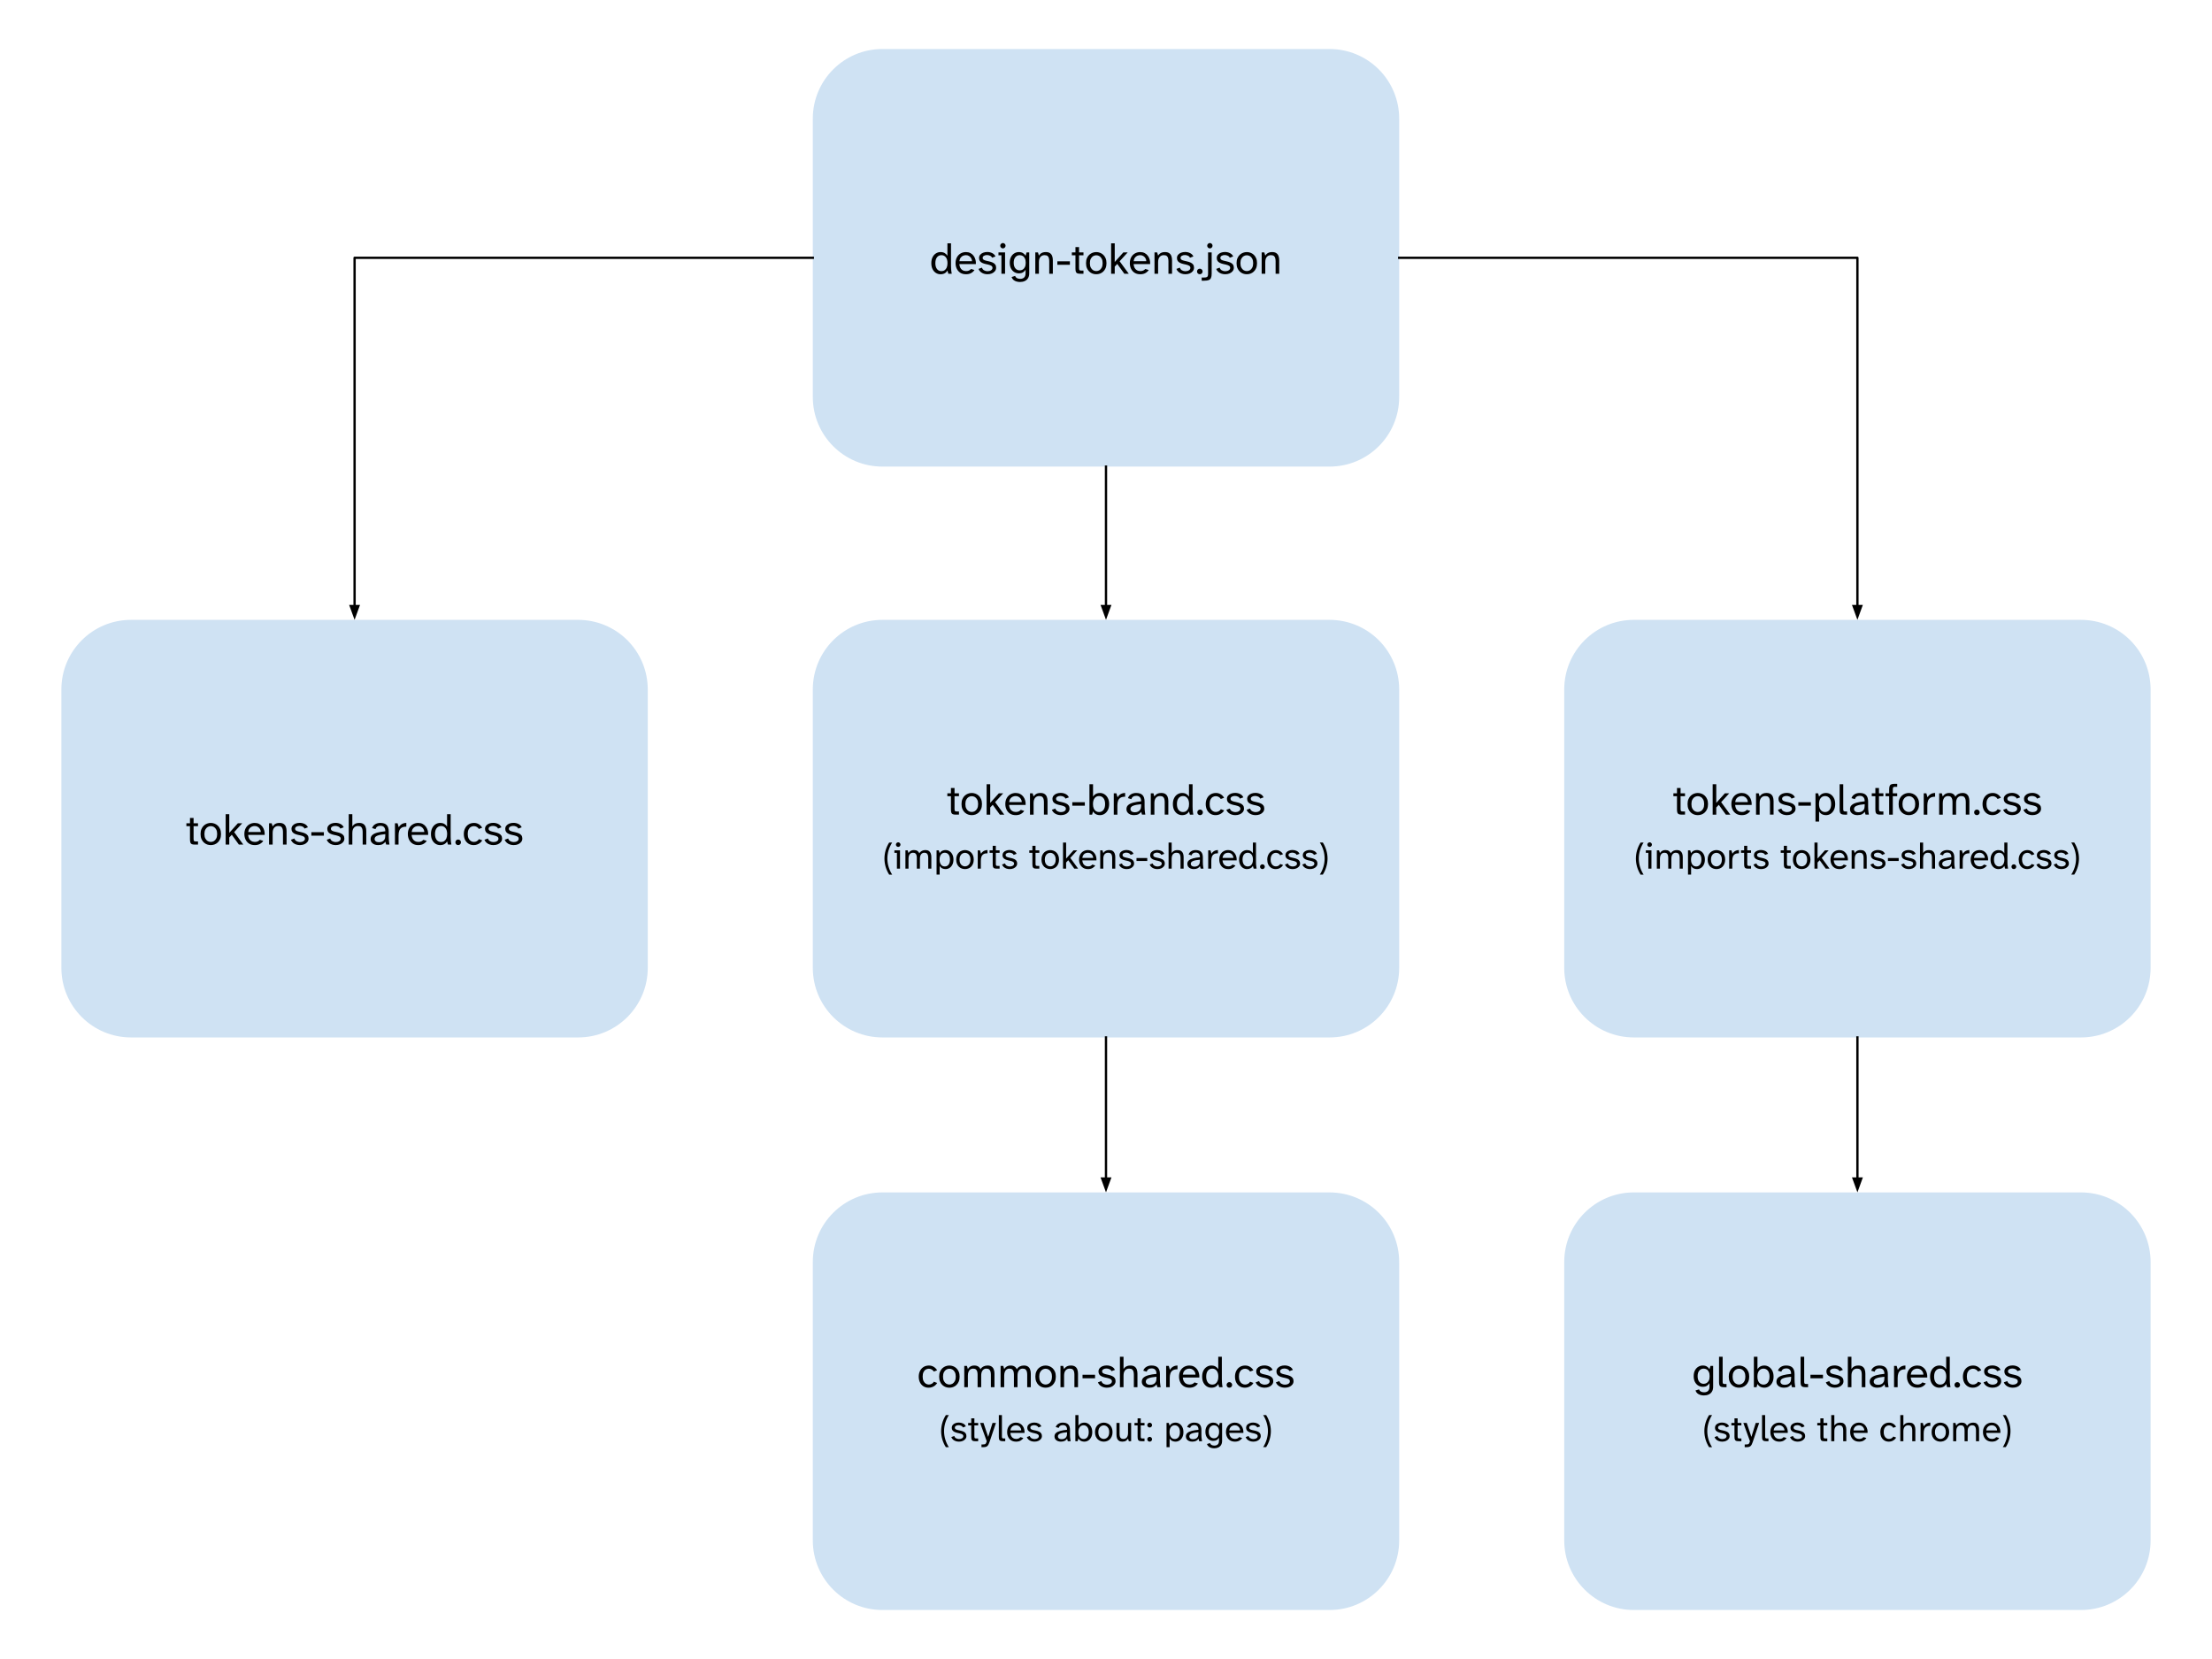 <svg version="1.1" viewBox="0.0 0.0 960.0 720.0" fill="none" stroke="none" stroke-linecap="square" stroke-miterlimit="10" xmlns:xlink="http://www.w3.org/1999/xlink" xmlns="http://www.w3.org/2000/svg"><clipPath id="p.0"><path d="m0 0l960.0 0l0 720.0l-960.0 0l0 -720.0z" clip-rule="nonzero"/></clipPath><g clip-path="url(#p.0)"><path fill="#000000" fill-opacity="0.0" d="m0 0l960.0 0l0 720.0l-960.0 0z" fill-rule="evenodd"/><path fill="#cfe2f3" d="m352.755 51.475l0 0c0 -16.682 13.523 -30.205 30.205 -30.205l194.078 0c8.011 0 15.694 3.182 21.358 8.847c5.665 5.665 8.847 13.347 8.847 21.358l0 120.818c0 16.682 -13.523 30.205 -30.205 30.205l-194.078 0c-16.682 0 -30.205 -13.523 -30.205 -30.205z" fill-rule="evenodd"/><path fill="#000000" d="m408.159 119.022q-1.047 0 -1.969 -0.562q-0.906 -0.578 -1.453 -1.641q-0.547 -1.078 -0.547 -2.609q0 -1.531 0.547 -2.594q0.547 -1.078 1.453 -1.641q0.922 -0.578 1.969 -0.578q1.109 0 1.844 0.438q0.75 0.438 1.172 1.172l0 -5.406l1.562 0l0 9.719q0 0.469 0.047 1.375q0.047 0.891 0.266 2.109l-1.469 0l-0.406 -1.406q-0.375 0.75 -1.141 1.188q-0.766 0.438 -1.875 0.438zm0.422 -1.344q0.797 0 1.375 -0.406q0.594 -0.406 0.922 -1.172q0.328 -0.781 0.328 -1.891q0 -1.656 -0.719 -2.562q-0.719 -0.906 -1.906 -0.906q-1.203 0 -1.922 0.906q-0.719 0.906 -0.719 2.562q0 1.641 0.719 2.562q0.719 0.906 1.922 0.906zm10.663 1.344q-1.453 0 -2.469 -0.641q-1.0 -0.641 -1.531 -1.734q-0.531 -1.094 -0.531 -2.453q0 -1.469 0.594 -2.547q0.594 -1.078 1.609 -1.656q1.031 -0.594 2.297 -0.594q1.094 0 1.938 0.438q0.844 0.438 1.391 1.188q0.547 0.734 0.797 1.672q0.25 0.922 0.188 1.906l-7.172 0q0.078 0.922 0.375 1.516q0.312 0.594 0.734 0.938q0.438 0.328 0.906 0.469q0.484 0.125 0.875 0.125q0.781 0 1.312 -0.25q0.531 -0.25 0.859 -0.672l1.5 0.453q-0.5 0.797 -1.438 1.328q-0.922 0.516 -2.234 0.516zm-2.875 -5.672l5.484 0q0 -0.641 -0.328 -1.234q-0.328 -0.609 -0.922 -0.984q-0.578 -0.391 -1.391 -0.391q-0.625 0 -1.234 0.25q-0.594 0.234 -1.031 0.812q-0.438 0.562 -0.578 1.547zm12.162 5.672q-0.797 0 -1.578 -0.25q-0.766 -0.25 -1.375 -0.766q-0.609 -0.516 -0.922 -1.297l1.516 -0.562q0.203 0.766 0.906 1.172q0.719 0.391 1.484 0.391q0.906 0 1.531 -0.391q0.641 -0.406 0.641 -1.047q0 -0.609 -0.484 -0.922q-0.484 -0.312 -1.5 -0.547l-1.094 -0.234q-0.781 -0.188 -1.406 -0.484q-0.625 -0.297 -0.984 -0.797q-0.359 -0.516 -0.359 -1.312q0 -0.797 0.484 -1.391q0.484 -0.594 1.297 -0.906q0.812 -0.312 1.781 -0.312q1.156 0 2.141 0.484q0.984 0.469 1.422 1.453l-1.484 0.547q-0.234 -0.578 -0.859 -0.859q-0.625 -0.297 -1.344 -0.297q-0.781 0 -1.328 0.328q-0.547 0.312 -0.547 0.922q0 0.5 0.391 0.766q0.391 0.266 1.188 0.453l1.094 0.25q0.969 0.203 1.672 0.531q0.703 0.312 1.094 0.844q0.406 0.531 0.406 1.406q0 0.844 -0.516 1.484q-0.5 0.641 -1.359 1.0q-0.844 0.344 -1.906 0.344zm6.084 -0.219l0 -8.0l-1.281 0l0 -1.25l2.859 0l0 9.25l-1.578 0zm0.641 -11.0q-0.469 0 -0.812 -0.344q-0.344 -0.359 -0.344 -0.812q0 -0.5 0.344 -0.828q0.344 -0.344 0.812 -0.344q0.484 0 0.812 0.344q0.344 0.328 0.344 0.828q0 0.453 -0.344 0.812q-0.328 0.344 -0.812 0.344zm7.389 14.578q-0.75 0 -1.5 -0.219q-0.75 -0.203 -1.312 -0.688q-0.562 -0.484 -0.812 -1.25l1.531 -0.469q0.203 0.609 0.781 0.938q0.594 0.328 1.422 0.328q0.688 0 1.203 -0.234q0.531 -0.234 0.828 -0.766q0.312 -0.516 0.312 -1.391l0 -1.578q-0.422 0.719 -1.141 1.156q-0.703 0.422 -1.797 0.422q-1.031 0 -1.938 -0.531q-0.891 -0.531 -1.438 -1.562q-0.547 -1.031 -0.547 -2.516q0 -1.484 0.547 -2.516q0.547 -1.031 1.438 -1.562q0.906 -0.547 1.938 -0.547q1.094 0 1.797 0.438q0.719 0.438 1.141 1.172l0.438 -1.453l1.141 0l0 9.094q0 1.234 -0.516 2.062q-0.5 0.844 -1.406 1.25q-0.906 0.422 -2.109 0.422zm-0.094 -5.047q0.703 0 1.281 -0.328q0.594 -0.344 0.953 -1.062q0.375 -0.734 0.375 -1.922q0 -1.172 -0.375 -1.891q-0.359 -0.734 -0.953 -1.062q-0.578 -0.328 -1.281 -0.328q-1.141 0 -1.875 0.859q-0.734 0.844 -0.734 2.422q0 1.594 0.734 2.453q0.734 0.859 1.875 0.859zm6.77 1.469l0 -9.25l1.156 0l0.406 1.391q0.266 -0.438 0.656 -0.781q0.406 -0.359 0.969 -0.562q0.578 -0.203 1.359 -0.203q1.125 0 1.797 0.453q0.672 0.453 0.969 1.25q0.297 0.781 0.297 1.844l0 5.859l-1.562 0l0 -5.391q0 -0.703 -0.141 -1.312q-0.125 -0.609 -0.562 -0.984q-0.438 -0.375 -1.328 -0.375q-1.141 0 -1.797 0.781q-0.656 0.766 -0.656 2.266l0 5.016l-1.562 0zm9.573 -3.875l0 -1.516l5.438 0l0 1.516l-5.438 0zm10.036 3.875q-0.875 0 -1.359 -0.172q-0.469 -0.188 -0.656 -0.688q-0.172 -0.5 -0.172 -1.453l0 -5.688l-1.562 0l0 -1.25l1.562 0l0 -2.312l1.562 0l0 2.312l1.922 0l0 1.25l-1.922 0l0 5.422q0 0.781 0.172 1.0q0.188 0.203 0.781 0.203l0.969 0l0 1.375l-1.297 0zm6.842 0.219q-0.797 0 -1.578 -0.266q-0.781 -0.281 -1.438 -0.875q-0.641 -0.594 -1.031 -1.5q-0.391 -0.922 -0.391 -2.172q0 -1.25 0.391 -2.156q0.391 -0.922 1.031 -1.5q0.656 -0.594 1.438 -0.875q0.781 -0.281 1.578 -0.281q0.797 0 1.578 0.281q0.797 0.281 1.438 0.875q0.641 0.578 1.031 1.5q0.391 0.906 0.391 2.156q0 1.25 -0.391 2.172q-0.391 0.906 -1.031 1.5q-0.641 0.594 -1.438 0.875q-0.781 0.266 -1.578 0.266zm0 -1.375q0.719 0 1.344 -0.359q0.625 -0.375 1.016 -1.125q0.406 -0.75 0.406 -1.953q0 -1.188 -0.406 -1.938q-0.391 -0.766 -1.016 -1.125q-0.625 -0.359 -1.344 -0.359q-0.688 0 -1.328 0.359q-0.625 0.359 -1.031 1.125q-0.406 0.75 -0.406 1.938q0 1.203 0.406 1.953q0.406 0.75 1.031 1.125q0.641 0.359 1.328 0.359zm6.458 1.156l0 -13.203l1.562 0l0 8.109l3.734 -4.156l1.891 0l-3.5 3.828l3.969 5.422l-1.922 0l-3.078 -4.266l-1.094 1.172l0 3.094l-1.562 0zm12.646 0.219q-1.453 0 -2.469 -0.641q-1.0 -0.641 -1.531 -1.734q-0.531 -1.094 -0.531 -2.453q0 -1.469 0.594 -2.547q0.594 -1.078 1.609 -1.656q1.031 -0.594 2.297 -0.594q1.094 0 1.938 0.438q0.844 0.438 1.391 1.188q0.547 0.734 0.797 1.672q0.25 0.922 0.188 1.906l-7.172 0q0.078 0.922 0.375 1.516q0.312 0.594 0.734 0.938q0.438 0.328 0.906 0.469q0.484 0.125 0.875 0.125q0.781 0 1.312 -0.25q0.531 -0.25 0.859 -0.672l1.5 0.453q-0.5 0.797 -1.438 1.328q-0.922 0.516 -2.234 0.516zm-2.875 -5.672l5.484 0q0 -0.641 -0.328 -1.234q-0.328 -0.609 -0.922 -0.984q-0.578 -0.391 -1.391 -0.391q-0.625 0 -1.234 0.25q-0.594 0.234 -1.031 0.812q-0.438 0.562 -0.578 1.547zm9.053 5.453l0 -9.25l1.156 0l0.406 1.391q0.266 -0.438 0.656 -0.781q0.406 -0.359 0.969 -0.562q0.578 -0.203 1.359 -0.203q1.125 0 1.797 0.453q0.672 0.453 0.969 1.25q0.297 0.781 0.297 1.844l0 5.859l-1.562 0l0 -5.391q0 -0.703 -0.141 -1.312q-0.125 -0.609 -0.562 -0.984q-0.438 -0.375 -1.328 -0.375q-1.141 0 -1.797 0.781q-0.656 0.766 -0.656 2.266l0 5.016l-1.562 0zm13.37 0.219q-0.797 0 -1.578 -0.25q-0.766 -0.25 -1.375 -0.766q-0.609 -0.516 -0.922 -1.297l1.516 -0.562q0.203 0.766 0.906 1.172q0.719 0.391 1.484 0.391q0.906 0 1.531 -0.391q0.641 -0.406 0.641 -1.047q0 -0.609 -0.484 -0.922q-0.484 -0.312 -1.5 -0.547l-1.094 -0.234q-0.781 -0.188 -1.406 -0.484q-0.625 -0.297 -0.984 -0.797q-0.359 -0.516 -0.359 -1.312q0 -0.797 0.484 -1.391q0.484 -0.594 1.297 -0.906q0.812 -0.312 1.781 -0.312q1.156 0 2.141 0.484q0.984 0.469 1.422 1.453l-1.484 0.547q-0.234 -0.578 -0.859 -0.859q-0.625 -0.297 -1.344 -0.297q-0.781 0 -1.328 0.328q-0.547 0.312 -0.547 0.922q0 0.5 0.391 0.766q0.391 0.266 1.188 0.453l1.094 0.25q0.969 0.203 1.672 0.531q0.703 0.312 1.094 0.844q0.406 0.531 0.406 1.406q0 0.844 -0.516 1.484q-0.5 0.641 -1.359 1.0q-0.844 0.344 -1.906 0.344zm6.287 0q-0.5 0 -0.859 -0.344q-0.344 -0.359 -0.344 -0.859q0 -0.516 0.344 -0.859q0.359 -0.359 0.859 -0.359q0.516 0 0.859 0.359q0.359 0.344 0.359 0.859q0 0.5 -0.359 0.859q-0.344 0.344 -0.859 0.344zm0.824 2.797l0 -1.375l0.969 0q0.766 0 1.141 -0.141q0.391 -0.125 0.516 -0.5q0.141 -0.359 0.141 -1.078l0 -9.172l1.562 0l0 9.266q0 1.141 -0.297 1.797q-0.281 0.672 -0.984 0.938q-0.688 0.266 -1.922 0.266l-1.125 0zm3.547 -14.016q-0.469 0 -0.812 -0.344q-0.344 -0.359 -0.344 -0.812q0 -0.5 0.344 -0.828q0.344 -0.344 0.812 -0.344q0.484 0 0.812 0.344q0.344 0.328 0.344 0.828q0 0.453 -0.344 0.812q-0.328 0.344 -0.812 0.344zm6.618 11.219q-0.797 0 -1.578 -0.25q-0.766 -0.25 -1.375 -0.766q-0.609 -0.516 -0.922 -1.297l1.516 -0.562q0.203 0.766 0.906 1.172q0.719 0.391 1.484 0.391q0.906 0 1.531 -0.391q0.641 -0.406 0.641 -1.047q0 -0.609 -0.484 -0.922q-0.484 -0.312 -1.5 -0.547l-1.094 -0.234q-0.781 -0.188 -1.406 -0.484q-0.625 -0.297 -0.984 -0.797q-0.359 -0.516 -0.359 -1.312q0 -0.797 0.484 -1.391q0.484 -0.594 1.297 -0.906q0.812 -0.312 1.781 -0.312q1.156 0 2.141 0.484q0.984 0.469 1.422 1.453l-1.484 0.547q-0.234 -0.578 -0.859 -0.859q-0.625 -0.297 -1.344 -0.297q-0.781 0 -1.328 0.328q-0.547 0.312 -0.547 0.922q0 0.5 0.391 0.766q0.391 0.266 1.188 0.453l1.094 0.25q0.969 0.203 1.672 0.531q0.703 0.312 1.094 0.844q0.406 0.531 0.406 1.406q0 0.844 -0.516 1.484q-0.5 0.641 -1.359 1.0q-0.844 0.344 -1.906 0.344zm9.406 0q-0.797 0 -1.578 -0.266q-0.781 -0.281 -1.438 -0.875q-0.641 -0.594 -1.031 -1.5q-0.391 -0.922 -0.391 -2.172q0 -1.25 0.391 -2.156q0.391 -0.922 1.031 -1.5q0.656 -0.594 1.438 -0.875q0.781 -0.281 1.578 -0.281q0.797 0 1.578 0.281q0.797 0.281 1.438 0.875q0.641 0.578 1.031 1.5q0.391 0.906 0.391 2.156q0 1.25 -0.391 2.172q-0.391 0.906 -1.031 1.5q-0.641 0.594 -1.438 0.875q-0.781 0.266 -1.578 0.266zm0 -1.375q0.719 0 1.344 -0.359q0.625 -0.375 1.016 -1.125q0.406 -0.75 0.406 -1.953q0 -1.188 -0.406 -1.938q-0.391 -0.766 -1.016 -1.125q-0.625 -0.359 -1.344 -0.359q-0.688 0 -1.328 0.359q-0.625 0.359 -1.031 1.125q-0.406 0.75 -0.406 1.938q0 1.203 0.406 1.953q0.406 0.75 1.031 1.125q0.641 0.359 1.328 0.359zm6.458 1.156l0 -9.25l1.156 0l0.406 1.391q0.266 -0.438 0.656 -0.781q0.406 -0.359 0.969 -0.562q0.578 -0.203 1.359 -0.203q1.125 0 1.797 0.453q0.672 0.453 0.969 1.25q0.297 0.781 0.297 1.844l0 5.859l-1.562 0l0 -5.391q0 -0.703 -0.141 -1.312q-0.125 -0.609 -0.562 -0.984q-0.438 -0.375 -1.328 -0.375q-1.141 0 -1.797 0.781q-0.656 0.766 -0.656 2.266l0 5.016l-1.562 0z" fill-rule="nonzero"/><path fill="#cfe2f3" d="m26.638 299.221l0 0c0 -16.682 13.523 -30.205 30.205 -30.205l194.078 0c8.011 0 15.694 3.182 21.358 8.847c5.665 5.665 8.847 13.347 8.847 21.358l0 120.818c0 16.682 -13.523 30.205 -30.205 30.205l-194.078 0c-16.682 0 -30.205 -13.523 -30.205 -30.205z" fill-rule="evenodd"/><path fill="#000000" d="m84.641 366.55q-0.875 0 -1.359 -0.172q-0.469 -0.188 -0.656 -0.688q-0.172 -0.5 -0.172 -1.453l0 -5.688l-1.562 0l0 -1.25l1.562 0l0 -2.312l1.562 0l0 2.312l1.922 0l0 1.25l-1.922 0l0 5.422q0 0.781 0.172 1.0q0.188 0.203 0.781 0.203l0.969 0l0 1.375l-1.297 0zm6.842 0.219q-0.797 0 -1.578 -0.266q-0.781 -0.281 -1.438 -0.875q-0.641 -0.594 -1.031 -1.5q-0.391 -0.922 -0.391 -2.172q0 -1.25 0.391 -2.156q0.391 -0.922 1.031 -1.5q0.656 -0.594 1.438 -0.875q0.781 -0.281 1.578 -0.281q0.797 0 1.578 0.281q0.797 0.281 1.438 0.875q0.641 0.578 1.031 1.5q0.391 0.906 0.391 2.156q0 1.25 -0.391 2.172q-0.391 0.906 -1.031 1.5q-0.641 0.594 -1.438 0.875q-0.781 0.266 -1.578 0.266zm0 -1.375q0.719 0 1.344 -0.359q0.625 -0.375 1.016 -1.125q0.406 -0.75 0.406 -1.953q0 -1.188 -0.406 -1.938q-0.391 -0.766 -1.016 -1.125q-0.625 -0.359 -1.344 -0.359q-0.688 0 -1.328 0.359q-0.625 0.359 -1.031 1.125q-0.406 0.75 -0.406 1.938q0 1.203 0.406 1.953q0.406 0.75 1.031 1.125q0.641 0.359 1.328 0.359zm6.458 1.156l0 -13.203l1.562 0l0 8.109l3.734 -4.156l1.891 0l-3.5 3.828l3.969 5.422l-1.922 0l-3.078 -4.266l-1.094 1.172l0 3.094l-1.562 0zm12.646 0.219q-1.453 0 -2.469 -0.641q-1.0 -0.641 -1.531 -1.734q-0.531 -1.094 -0.531 -2.453q0 -1.469 0.594 -2.547q0.594 -1.078 1.609 -1.656q1.031 -0.594 2.297 -0.594q1.094 0 1.938 0.438q0.844 0.438 1.391 1.188q0.547 0.734 0.797 1.672q0.25 0.922 0.188 1.906l-7.172 0q0.078 0.922 0.375 1.516q0.312 0.594 0.734 0.938q0.438 0.328 0.906 0.469q0.484 0.125 0.875 0.125q0.781 0 1.312 -0.25q0.531 -0.25 0.859 -0.672l1.5 0.453q-0.5 0.797 -1.438 1.328q-0.922 0.516 -2.234 0.516zm-2.875 -5.672l5.484 0q0 -0.641 -0.328 -1.234q-0.328 -0.609 -0.922 -0.984q-0.578 -0.391 -1.391 -0.391q-0.625 0 -1.234 0.25q-0.594 0.234 -1.031 0.812q-0.438 0.562 -0.578 1.547zm9.053 5.453l0 -9.25l1.156 0l0.406 1.391q0.266 -0.438 0.656 -0.781q0.406 -0.359 0.969 -0.562q0.578 -0.203 1.359 -0.203q1.125 0 1.797 0.453q0.672 0.453 0.969 1.25q0.297 0.781 0.297 1.844l0 5.859l-1.562 0l0 -5.391q0 -0.703 -0.141 -1.312q-0.125 -0.609 -0.562 -0.984q-0.438 -0.375 -1.328 -0.375q-1.141 0 -1.797 0.781q-0.656 0.766 -0.656 2.266l0 5.016l-1.562 0zm13.37 0.219q-0.797 0 -1.578 -0.25q-0.766 -0.25 -1.375 -0.766q-0.609 -0.516 -0.922 -1.297l1.516 -0.562q0.203 0.766 0.906 1.172q0.719 0.391 1.484 0.391q0.906 0 1.531 -0.391q0.641 -0.406 0.641 -1.047q0 -0.609 -0.484 -0.922q-0.484 -0.312 -1.5 -0.547l-1.094 -0.234q-0.781 -0.188 -1.406 -0.484q-0.625 -0.297 -0.984 -0.797q-0.359 -0.516 -0.359 -1.312q0 -0.797 0.484 -1.391q0.484 -0.594 1.297 -0.906q0.812 -0.312 1.781 -0.312q1.156 0 2.141 0.484q0.984 0.469 1.422 1.453l-1.484 0.547q-0.234 -0.578 -0.859 -0.859q-0.625 -0.297 -1.344 -0.297q-0.781 0 -1.328 0.328q-0.547 0.312 -0.547 0.922q0 0.5 0.391 0.766q0.391 0.266 1.188 0.453l1.094 0.25q0.969 0.203 1.672 0.531q0.703 0.312 1.094 0.844q0.406 0.531 0.406 1.406q0 0.844 -0.516 1.484q-0.5 0.641 -1.359 1.0q-0.844 0.344 -1.906 0.344zm4.99 -4.094l0 -1.516l5.438 0l0 1.516l-5.438 0zm10.55 4.094q-0.797 0 -1.578 -0.25q-0.766 -0.25 -1.375 -0.766q-0.609 -0.516 -0.922 -1.297l1.516 -0.562q0.203 0.766 0.906 1.172q0.719 0.391 1.484 0.391q0.906 0 1.531 -0.391q0.641 -0.406 0.641 -1.047q0 -0.609 -0.484 -0.922q-0.484 -0.312 -1.5 -0.547l-1.094 -0.234q-0.781 -0.188 -1.406 -0.484q-0.625 -0.297 -0.984 -0.797q-0.359 -0.516 -0.359 -1.312q0 -0.797 0.484 -1.391q0.484 -0.594 1.297 -0.906q0.812 -0.312 1.781 -0.312q1.156 0 2.141 0.484q0.984 0.469 1.422 1.453l-1.484 0.547q-0.234 -0.578 -0.859 -0.859q-0.625 -0.297 -1.344 -0.297q-0.781 0 -1.328 0.328q-0.547 0.312 -0.547 0.922q0 0.5 0.391 0.766q0.391 0.266 1.188 0.453l1.094 0.25q0.969 0.203 1.672 0.531q0.703 0.312 1.094 0.844q0.406 0.531 0.406 1.406q0 0.844 -0.516 1.484q-0.5 0.641 -1.359 1.0q-0.844 0.344 -1.906 0.344zm5.678 -0.219l0 -13.203l1.562 0l0 5.344q0.266 -0.438 0.656 -0.781q0.406 -0.359 0.969 -0.562q0.578 -0.203 1.359 -0.203q1.125 0 1.797 0.453q0.672 0.453 0.969 1.25q0.297 0.781 0.297 1.844l0 5.859l-1.562 0l0 -5.391q0 -0.703 -0.141 -1.312q-0.125 -0.609 -0.562 -0.984q-0.438 -0.375 -1.328 -0.375q-1.141 0 -1.797 0.781q-0.656 0.766 -0.656 2.266l0 5.016l-1.562 0zm12.73 0.219q-0.891 0 -1.625 -0.297q-0.734 -0.312 -1.172 -0.891q-0.438 -0.594 -0.438 -1.438q0 -1.094 0.766 -1.766q0.766 -0.672 2.188 -1.047q1.438 -0.375 3.406 -0.562l0 -0.172q0 -0.984 -0.516 -1.594q-0.516 -0.609 -1.609 -0.609q-0.859 0 -1.406 0.391q-0.531 0.375 -0.688 1.047l-1.5 -0.438q0.359 -1.078 1.312 -1.656q0.969 -0.594 2.219 -0.594q1.922 0 2.797 0.922q0.891 0.922 0.891 2.828l0 2.172q0 0.766 0.047 1.391q0.047 0.625 0.125 1.141q0.078 0.5 0.156 0.953l-1.438 0l-0.375 -1.266q-0.391 0.688 -1.172 1.094q-0.766 0.391 -1.969 0.391zm0.344 -1.25q0.75 0 1.375 -0.25q0.641 -0.266 1.016 -0.875q0.391 -0.609 0.391 -1.656l0 -0.719q-2.203 0.188 -3.422 0.656q-1.203 0.453 -1.203 1.438q0 0.625 0.484 1.016q0.5 0.391 1.359 0.391zm6.982 1.031l0 -9.25l1.141 0l0.5 1.719q0.344 -0.562 0.812 -0.984q0.469 -0.422 1.094 -0.656q0.625 -0.234 1.391 -0.234l0 1.625q-1.266 0 -2.0 0.438q-0.734 0.438 -1.062 1.297q-0.312 0.844 -0.312 2.078l0 3.969l-1.562 0zm10.128 0.219q-1.453 0 -2.469 -0.641q-1.0 -0.641 -1.531 -1.734q-0.531 -1.094 -0.531 -2.453q0 -1.469 0.594 -2.547q0.594 -1.078 1.609 -1.656q1.031 -0.594 2.297 -0.594q1.094 0 1.938 0.438q0.844 0.438 1.391 1.188q0.547 0.734 0.797 1.672q0.25 0.922 0.188 1.906l-7.172 0q0.078 0.922 0.375 1.516q0.312 0.594 0.734 0.938q0.438 0.328 0.906 0.469q0.484 0.125 0.875 0.125q0.781 0 1.312 -0.25q0.531 -0.25 0.859 -0.672l1.5 0.453q-0.5 0.797 -1.438 1.328q-0.922 0.516 -2.234 0.516zm-2.875 -5.672l5.484 0q0 -0.641 -0.328 -1.234q-0.328 -0.609 -0.922 -0.984q-0.578 -0.391 -1.391 -0.391q-0.625 0 -1.234 0.25q-0.594 0.234 -1.031 0.812q-0.438 0.562 -0.578 1.547zm12.35 5.672q-1.047 0 -1.969 -0.562q-0.906 -0.578 -1.453 -1.641q-0.547 -1.078 -0.547 -2.609q0 -1.531 0.547 -2.594q0.547 -1.078 1.453 -1.641q0.922 -0.578 1.969 -0.578q1.109 0 1.844 0.438q0.75 0.438 1.172 1.172l0 -5.406l1.562 0l0 9.719q0 0.469 0.047 1.375q0.047 0.891 0.266 2.109l-1.469 0l-0.406 -1.406q-0.375 0.75 -1.141 1.188q-0.766 0.438 -1.875 0.438zm0.422 -1.344q0.797 0 1.375 -0.406q0.594 -0.406 0.922 -1.172q0.328 -0.781 0.328 -1.891q0 -1.656 -0.719 -2.562q-0.719 -0.906 -1.906 -0.906q-1.203 0 -1.922 0.906q-0.719 0.906 -0.719 2.562q0 1.641 0.719 2.562q0.719 0.906 1.922 0.906zm7.413 1.344q-0.5 0 -0.859 -0.344q-0.344 -0.359 -0.344 -0.859q0 -0.516 0.344 -0.859q0.359 -0.359 0.859 -0.359q0.516 0 0.859 0.359q0.359 0.344 0.359 0.859q0 0.5 -0.359 0.859q-0.344 0.344 -0.859 0.344zm6.762 0q-1.328 0 -2.297 -0.625q-0.969 -0.625 -1.5 -1.703q-0.516 -1.078 -0.516 -2.484q0 -1.375 0.547 -2.469q0.547 -1.094 1.547 -1.719q1.016 -0.625 2.391 -0.625q0.828 0 1.5 0.297q0.672 0.281 1.172 0.75q0.516 0.469 0.812 1.047l-1.438 0.516q-0.297 -0.547 -0.875 -0.875q-0.578 -0.344 -1.297 -0.344q-0.688 0 -1.312 0.359q-0.609 0.359 -0.984 1.125q-0.359 0.75 -0.359 1.922q0 1.156 0.375 1.938q0.391 0.766 0.984 1.141q0.609 0.375 1.297 0.375q0.766 0 1.328 -0.344q0.578 -0.344 0.875 -0.875l1.438 0.531q-0.328 0.594 -0.891 1.062q-0.562 0.469 -1.281 0.734q-0.703 0.266 -1.516 0.266zm8.517 0q-0.797 0 -1.578 -0.25q-0.766 -0.25 -1.375 -0.766q-0.609 -0.516 -0.922 -1.297l1.516 -0.562q0.203 0.766 0.906 1.172q0.719 0.391 1.484 0.391q0.906 0 1.531 -0.391q0.641 -0.406 0.641 -1.047q0 -0.609 -0.484 -0.922q-0.484 -0.312 -1.5 -0.547l-1.094 -0.234q-0.781 -0.188 -1.406 -0.484q-0.625 -0.297 -0.984 -0.797q-0.359 -0.516 -0.359 -1.312q0 -0.797 0.484 -1.391q0.484 -0.594 1.297 -0.906q0.812 -0.312 1.781 -0.312q1.156 0 2.141 0.484q0.984 0.469 1.422 1.453l-1.484 0.547q-0.234 -0.578 -0.859 -0.859q-0.625 -0.297 -1.344 -0.297q-0.781 0 -1.328 0.328q-0.547 0.312 -0.547 0.922q0 0.5 0.391 0.766q0.391 0.266 1.188 0.453l1.094 0.25q0.969 0.203 1.672 0.531q0.703 0.312 1.094 0.844q0.406 0.531 0.406 1.406q0 0.844 -0.516 1.484q-0.5 0.641 -1.359 1.0q-0.844 0.344 -1.906 0.344zm8.787 0q-0.797 0 -1.578 -0.25q-0.766 -0.25 -1.375 -0.766q-0.609 -0.516 -0.922 -1.297l1.516 -0.562q0.203 0.766 0.906 1.172q0.719 0.391 1.484 0.391q0.906 0 1.531 -0.391q0.641 -0.406 0.641 -1.047q0 -0.609 -0.484 -0.922q-0.484 -0.312 -1.5 -0.547l-1.094 -0.234q-0.781 -0.188 -1.406 -0.484q-0.625 -0.297 -0.984 -0.797q-0.359 -0.516 -0.359 -1.312q0 -0.797 0.484 -1.391q0.484 -0.594 1.297 -0.906q0.812 -0.312 1.781 -0.312q1.156 0 2.141 0.484q0.984 0.469 1.422 1.453l-1.484 0.547q-0.234 -0.578 -0.859 -0.859q-0.625 -0.297 -1.344 -0.297q-0.781 0 -1.328 0.328q-0.547 0.312 -0.547 0.922q0 0.5 0.391 0.766q0.391 0.266 1.188 0.453l1.094 0.25q0.969 0.203 1.672 0.531q0.703 0.312 1.094 0.844q0.406 0.531 0.406 1.406q0 0.844 -0.516 1.484q-0.5 0.641 -1.359 1.0q-0.844 0.344 -1.906 0.344z" fill-rule="nonzero"/><path fill="#cfe2f3" d="m678.873 299.221l0 0c0 -16.682 13.523 -30.205 30.205 -30.205l194.078 0c8.011 0 15.694 3.182 21.358 8.847c5.665 5.665 8.847 13.347 8.847 21.358l0 120.818c0 16.682 -13.523 30.205 -30.205 30.205l-194.078 0c-16.682 0 -30.205 -13.523 -30.205 -30.205z" fill-rule="evenodd"/><path fill="#000000" d="m729.992 353.55q-0.875 0 -1.359 -0.172q-0.469 -0.188 -0.656 -0.688q-0.172 -0.5 -0.172 -1.453l0 -5.688l-1.562 0l0 -1.25l1.562 0l0 -2.312l1.562 0l0 2.312l1.922 0l0 1.25l-1.922 0l0 5.422q0 0.781 0.172 1.0q0.188 0.203 0.781 0.203l0.969 0l0 1.375l-1.297 0zm6.842 0.219q-0.797 0 -1.578 -0.266q-0.781 -0.281 -1.438 -0.875q-0.641 -0.594 -1.031 -1.5q-0.391 -0.922 -0.391 -2.172q0 -1.25 0.391 -2.156q0.391 -0.922 1.031 -1.5q0.656 -0.594 1.438 -0.875q0.781 -0.281 1.578 -0.281q0.797 0 1.578 0.281q0.797 0.281 1.438 0.875q0.641 0.578 1.031 1.5q0.391 0.906 0.391 2.156q0 1.25 -0.391 2.172q-0.391 0.906 -1.031 1.5q-0.641 0.594 -1.438 0.875q-0.781 0.266 -1.578 0.266zm0 -1.375q0.719 0 1.344 -0.359q0.625 -0.375 1.016 -1.125q0.406 -0.75 0.406 -1.953q0 -1.188 -0.406 -1.938q-0.391 -0.766 -1.016 -1.125q-0.625 -0.359 -1.344 -0.359q-0.688 0 -1.328 0.359q-0.625 0.359 -1.031 1.125q-0.406 0.75 -0.406 1.938q0 1.203 0.406 1.953q0.406 0.75 1.031 1.125q0.641 0.359 1.328 0.359zm6.458 1.156l0 -13.203l1.562 0l0 8.109l3.734 -4.156l1.891 0l-3.5 3.828l3.969 5.422l-1.922 0l-3.078 -4.266l-1.094 1.172l0 3.094l-1.562 0zm12.646 0.219q-1.453 0 -2.469 -0.641q-1.0 -0.641 -1.531 -1.734q-0.531 -1.094 -0.531 -2.453q0 -1.469 0.594 -2.547q0.594 -1.078 1.609 -1.656q1.031 -0.594 2.297 -0.594q1.094 0 1.938 0.438q0.844 0.438 1.391 1.188q0.547 0.734 0.797 1.672q0.25 0.922 0.188 1.906l-7.172 0q0.078 0.922 0.375 1.516q0.312 0.594 0.734 0.938q0.438 0.328 0.906 0.469q0.484 0.125 0.875 0.125q0.781 0 1.312 -0.25q0.531 -0.25 0.859 -0.672l1.5 0.453q-0.5 0.797 -1.438 1.328q-0.922 0.516 -2.234 0.516zm-2.875 -5.672l5.484 0q0 -0.641 -0.328 -1.234q-0.328 -0.609 -0.922 -0.984q-0.578 -0.391 -1.391 -0.391q-0.625 0 -1.234 0.25q-0.594 0.234 -1.031 0.812q-0.438 0.562 -0.578 1.547zm9.053 5.453l0 -9.25l1.156 0l0.406 1.391q0.266 -0.438 0.656 -0.781q0.406 -0.359 0.969 -0.562q0.578 -0.203 1.359 -0.203q1.125 0 1.797 0.453q0.672 0.453 0.969 1.25q0.297 0.781 0.297 1.844l0 5.859l-1.562 0l0 -5.391q0 -0.703 -0.141 -1.312q-0.125 -0.609 -0.562 -0.984q-0.438 -0.375 -1.328 -0.375q-1.141 0 -1.797 0.781q-0.656 0.766 -0.656 2.266l0 5.016l-1.562 0zm13.37 0.219q-0.797 0 -1.578 -0.25q-0.766 -0.25 -1.375 -0.766q-0.609 -0.516 -0.922 -1.297l1.516 -0.562q0.203 0.766 0.906 1.172q0.719 0.391 1.484 0.391q0.906 0 1.531 -0.391q0.641 -0.406 0.641 -1.047q0 -0.609 -0.484 -0.922q-0.484 -0.312 -1.5 -0.547l-1.094 -0.234q-0.781 -0.188 -1.406 -0.484q-0.625 -0.297 -0.984 -0.797q-0.359 -0.516 -0.359 -1.312q0 -0.797 0.484 -1.391q0.484 -0.594 1.297 -0.906q0.812 -0.312 1.781 -0.312q1.156 0 2.141 0.484q0.984 0.469 1.422 1.453l-1.484 0.547q-0.234 -0.578 -0.859 -0.859q-0.625 -0.297 -1.344 -0.297q-0.781 0 -1.328 0.328q-0.547 0.312 -0.547 0.922q0 0.5 0.391 0.766q0.391 0.266 1.188 0.453l1.094 0.25q0.969 0.203 1.672 0.531q0.703 0.312 1.094 0.844q0.406 0.531 0.406 1.406q0 0.844 -0.516 1.484q-0.5 0.641 -1.359 1.0q-0.844 0.344 -1.906 0.344zm4.99 -4.094l0 -1.516l5.438 0l0 1.516l-5.438 0zm7.441 6.891l0 -12.266l1.141 0l0.422 1.453q0.281 -0.484 0.703 -0.844q0.438 -0.375 1.0 -0.562q0.578 -0.203 1.297 -0.203q1.078 0 1.969 0.578q0.906 0.562 1.453 1.641q0.562 1.062 0.562 2.594q0 1.516 -0.562 2.594q-0.547 1.078 -1.453 1.656q-0.891 0.562 -1.969 0.562q-0.719 0 -1.297 -0.203q-0.562 -0.188 -1.0 -0.562q-0.422 -0.375 -0.703 -0.859l0 4.422l-1.562 0zm4.156 -4.141q1.203 0 1.922 -0.906q0.719 -0.922 0.719 -2.562q0 -1.656 -0.719 -2.562q-0.719 -0.906 -1.922 -0.906q-1.188 0 -1.906 0.906q-0.719 0.906 -0.719 2.562q0 1.641 0.719 2.562q0.719 0.906 1.906 0.906zm8.544 1.125q-0.859 0 -1.344 -0.188q-0.484 -0.188 -0.688 -0.656q-0.188 -0.484 -0.188 -1.359l0 -11.0l1.562 0l0 10.812q0 0.594 0.172 0.812q0.188 0.203 0.875 0.203l0.641 0l0 1.375l-1.031 0zm5.515 0.219q-0.891 0 -1.625 -0.297q-0.734 -0.312 -1.172 -0.891q-0.438 -0.594 -0.438 -1.438q0 -1.094 0.766 -1.766q0.766 -0.672 2.188 -1.047q1.438 -0.375 3.406 -0.562l0 -0.172q0 -0.984 -0.516 -1.594q-0.516 -0.609 -1.609 -0.609q-0.859 0 -1.406 0.391q-0.531 0.375 -0.688 1.047l-1.5 -0.438q0.359 -1.078 1.312 -1.656q0.969 -0.594 2.219 -0.594q1.922 0 2.797 0.922q0.891 0.922 0.891 2.828l0 2.172q0 0.766 0.047 1.391q0.047 0.625 0.125 1.141q0.078 0.5 0.156 0.953l-1.438 0l-0.375 -1.266q-0.391 0.688 -1.172 1.094q-0.766 0.391 -1.969 0.391zm0.344 -1.25q0.75 0 1.375 -0.25q0.641 -0.266 1.016 -0.875q0.391 -0.609 0.391 -1.656l0 -0.719q-2.203 0.188 -3.422 0.656q-1.203 0.453 -1.203 1.438q0 0.625 0.484 1.016q0.5 0.391 1.359 0.391zm9.614 1.031q-0.875 0 -1.359 -0.172q-0.469 -0.188 -0.656 -0.688q-0.172 -0.5 -0.172 -1.453l0 -5.688l-1.562 0l0 -1.25l1.562 0l0 -2.312l1.562 0l0 2.312l1.922 0l0 1.25l-1.922 0l0 5.422q0 0.781 0.172 1.0q0.188 0.203 0.781 0.203l0.969 0l0 1.375l-1.297 0zm3.801 0l0 -8.0l-1.562 0l0 -1.25l1.562 0l0 -1.609q0 -0.953 0.188 -1.5q0.188 -0.562 0.719 -0.797q0.547 -0.234 1.578 -0.234l1.0 0l0 1.312l-0.969 0q-0.594 0 -0.766 0.25q-0.172 0.25 -0.172 0.953l0 1.625l1.906 0l0 1.25l-1.906 0l0 8.0l-1.578 0zm8.545 0.219q-0.797 0 -1.578 -0.266q-0.781 -0.281 -1.438 -0.875q-0.641 -0.594 -1.031 -1.5q-0.391 -0.922 -0.391 -2.172q0 -1.25 0.391 -2.156q0.391 -0.922 1.031 -1.5q0.656 -0.594 1.438 -0.875q0.781 -0.281 1.578 -0.281q0.797 0 1.578 0.281q0.797 0.281 1.438 0.875q0.641 0.578 1.031 1.5q0.391 0.906 0.391 2.156q0 1.25 -0.391 2.172q-0.391 0.906 -1.031 1.5q-0.641 0.594 -1.438 0.875q-0.781 0.266 -1.578 0.266zm0 -1.375q0.719 0 1.344 -0.359q0.625 -0.375 1.016 -1.125q0.406 -0.75 0.406 -1.953q0 -1.188 -0.406 -1.938q-0.391 -0.766 -1.016 -1.125q-0.625 -0.359 -1.344 -0.359q-0.688 0 -1.328 0.359q-0.625 0.359 -1.031 1.125q-0.406 0.75 -0.406 1.938q0 1.203 0.406 1.953q0.406 0.75 1.031 1.125q0.641 0.359 1.328 0.359zm6.458 1.156l0 -9.25l1.141 0l0.5 1.719q0.344 -0.562 0.812 -0.984q0.469 -0.422 1.094 -0.656q0.625 -0.234 1.391 -0.234l0 1.625q-1.266 0 -2.0 0.438q-0.734 0.438 -1.062 1.297q-0.312 0.844 -0.312 2.078l0 3.969l-1.562 0zm6.698 0l0 -9.25l1.156 0l0.406 1.391q0.266 -0.438 0.641 -0.781q0.391 -0.359 0.922 -0.562q0.531 -0.203 1.219 -0.203q1.062 0 1.719 0.438q0.656 0.422 0.953 1.188q0.562 -0.859 1.344 -1.234q0.797 -0.391 1.766 -0.391q1.094 0 1.734 0.453q0.656 0.453 0.953 1.25q0.297 0.781 0.297 1.844l0 5.859l-1.562 0l0 -5.391q0 -0.703 -0.141 -1.312q-0.141 -0.609 -0.562 -0.984q-0.422 -0.375 -1.281 -0.375q-1.0 0 -1.609 0.781q-0.609 0.766 -0.609 2.266l0 5.016l-1.562 0l0 -5.391q0 -0.703 -0.141 -1.312q-0.141 -0.609 -0.562 -0.984q-0.422 -0.375 -1.266 -0.375q-0.672 0 -1.188 0.344q-0.5 0.344 -0.781 1.031q-0.281 0.688 -0.281 1.672l0 5.016l-1.562 0zm16.374 0.219q-0.5 0 -0.859 -0.344q-0.344 -0.359 -0.344 -0.859q0 -0.516 0.344 -0.859q0.359 -0.359 0.859 -0.359q0.516 0 0.859 0.359q0.359 0.344 0.359 0.859q0 0.5 -0.359 0.859q-0.344 0.344 -0.859 0.344zm6.762 0q-1.328 0 -2.297 -0.625q-0.969 -0.625 -1.5 -1.703q-0.516 -1.078 -0.516 -2.484q0 -1.375 0.547 -2.469q0.547 -1.094 1.547 -1.719q1.016 -0.625 2.391 -0.625q0.828 0 1.5 0.297q0.672 0.281 1.172 0.75q0.516 0.469 0.812 1.047l-1.438 0.516q-0.297 -0.547 -0.875 -0.875q-0.578 -0.344 -1.297 -0.344q-0.688 0 -1.312 0.359q-0.609 0.359 -0.984 1.125q-0.359 0.75 -0.359 1.922q0 1.156 0.375 1.938q0.391 0.766 0.984 1.141q0.609 0.375 1.297 0.375q0.766 0 1.328 -0.344q0.578 -0.344 0.875 -0.875l1.438 0.531q-0.328 0.594 -0.891 1.062q-0.562 0.469 -1.281 0.734q-0.703 0.266 -1.516 0.266zm8.517 0q-0.797 0 -1.578 -0.25q-0.766 -0.25 -1.375 -0.766q-0.609 -0.516 -0.922 -1.297l1.516 -0.562q0.203 0.766 0.906 1.172q0.719 0.391 1.484 0.391q0.906 0 1.531 -0.391q0.641 -0.406 0.641 -1.047q0 -0.609 -0.484 -0.922q-0.484 -0.312 -1.5 -0.547l-1.094 -0.234q-0.781 -0.188 -1.406 -0.484q-0.625 -0.297 -0.984 -0.797q-0.359 -0.516 -0.359 -1.312q0 -0.797 0.484 -1.391q0.484 -0.594 1.297 -0.906q0.812 -0.312 1.781 -0.312q1.156 0 2.141 0.484q0.984 0.469 1.422 1.453l-1.484 0.547q-0.234 -0.578 -0.859 -0.859q-0.625 -0.297 -1.344 -0.297q-0.781 0 -1.328 0.328q-0.547 0.312 -0.547 0.922q0 0.5 0.391 0.766q0.391 0.266 1.188 0.453l1.094 0.25q0.969 0.203 1.672 0.531q0.703 0.312 1.094 0.844q0.406 0.531 0.406 1.406q0 0.844 -0.516 1.484q-0.5 0.641 -1.359 1.0q-0.844 0.344 -1.906 0.344zm8.787 0q-0.797 0 -1.578 -0.25q-0.766 -0.25 -1.375 -0.766q-0.609 -0.516 -0.922 -1.297l1.516 -0.562q0.203 0.766 0.906 1.172q0.719 0.391 1.484 0.391q0.906 0 1.531 -0.391q0.641 -0.406 0.641 -1.047q0 -0.609 -0.484 -0.922q-0.484 -0.312 -1.5 -0.547l-1.094 -0.234q-0.781 -0.188 -1.406 -0.484q-0.625 -0.297 -0.984 -0.797q-0.359 -0.516 -0.359 -1.312q0 -0.797 0.484 -1.391q0.484 -0.594 1.297 -0.906q0.812 -0.312 1.781 -0.312q1.156 0 2.141 0.484q0.984 0.469 1.422 1.453l-1.484 0.547q-0.234 -0.578 -0.859 -0.859q-0.625 -0.297 -1.344 -0.297q-0.781 0 -1.328 0.328q-0.547 0.312 -0.547 0.922q0 0.5 0.391 0.766q0.391 0.266 1.188 0.453l1.094 0.25q0.969 0.203 1.672 0.531q0.703 0.312 1.094 0.844q0.406 0.531 0.406 1.406q0 0.844 -0.516 1.484q-0.5 0.641 -1.359 1.0q-0.844 0.344 -1.906 0.344z" fill-rule="nonzero"/><path fill="#000000" d="m712.015 379.584q-0.969 -1.516 -1.516 -3.312q-0.531 -1.812 -0.531 -3.656q0 -1.844 0.531 -3.641q0.547 -1.797 1.516 -3.312l1.297 0q-0.969 1.516 -1.531 3.312q-0.547 1.797 -0.547 3.641q0 1.844 0.547 3.656q0.562 1.797 1.531 3.312l-1.297 0zm3.362 -2.594l0 -6.859l-1.094 0l0 -1.078l2.438 0l0 7.938l-1.344 0zm0.547 -9.438q-0.391 0 -0.688 -0.297q-0.297 -0.297 -0.297 -0.703q0 -0.406 0.297 -0.688q0.297 -0.297 0.688 -0.297q0.422 0 0.703 0.297q0.297 0.281 0.297 0.688q0 0.406 -0.297 0.703q-0.281 0.297 -0.703 0.297zm3.141 9.438l0 -7.938l0.984 0l0.359 1.203q0.219 -0.391 0.547 -0.688q0.328 -0.297 0.781 -0.469q0.453 -0.172 1.047 -0.172q0.922 0 1.469 0.375q0.562 0.359 0.828 1.016q0.469 -0.734 1.156 -1.062q0.688 -0.328 1.516 -0.328q0.922 0 1.484 0.391q0.562 0.375 0.812 1.062q0.266 0.672 0.266 1.578l0 5.031l-1.344 0l0 -4.625q0 -0.609 -0.125 -1.125q-0.125 -0.516 -0.484 -0.828q-0.359 -0.328 -1.094 -0.328q-0.859 0 -1.391 0.672q-0.516 0.656 -0.516 1.938l0 4.297l-1.344 0l0 -4.625q0 -0.609 -0.125 -1.125q-0.109 -0.516 -0.469 -0.828q-0.359 -0.328 -1.094 -0.328q-0.578 0 -1.016 0.297q-0.438 0.297 -0.672 0.875q-0.234 0.578 -0.234 1.438l0 4.297l-1.344 0zm13.52 2.594l0 -10.531l0.969 0l0.375 1.25q0.234 -0.422 0.594 -0.734q0.375 -0.312 0.859 -0.469q0.5 -0.172 1.125 -0.172q0.906 0 1.672 0.484q0.781 0.484 1.25 1.406q0.484 0.922 0.484 2.234q0 1.297 -0.484 2.234q-0.469 0.922 -1.25 1.406q-0.766 0.484 -1.672 0.484q-0.625 0 -1.125 -0.172q-0.484 -0.156 -0.859 -0.469q-0.359 -0.328 -0.594 -0.75l0 3.797l-1.344 0zm3.562 -3.547q1.031 0 1.641 -0.781q0.609 -0.797 0.609 -2.203q0 -1.422 -0.609 -2.188q-0.609 -0.781 -1.641 -0.781q-1.016 0 -1.641 0.781q-0.609 0.766 -0.609 2.188q0 1.406 0.609 2.203q0.625 0.781 1.641 0.781zm8.776 1.141q-0.688 0 -1.359 -0.234q-0.672 -0.234 -1.234 -0.734q-0.547 -0.516 -0.891 -1.297q-0.328 -0.781 -0.328 -1.859q0 -1.078 0.328 -1.859q0.344 -0.781 0.891 -1.281q0.562 -0.5 1.234 -0.734q0.672 -0.25 1.359 -0.25q0.688 0 1.359 0.25q0.672 0.234 1.219 0.734q0.547 0.5 0.875 1.281q0.344 0.781 0.344 1.859q0 1.078 -0.344 1.859q-0.328 0.781 -0.875 1.297q-0.547 0.5 -1.219 0.734q-0.672 0.234 -1.359 0.234zm0 -1.172q0.594 0 1.125 -0.312q0.547 -0.312 0.891 -0.953q0.344 -0.656 0.344 -1.688q0 -1.016 -0.344 -1.656q-0.344 -0.656 -0.891 -0.969q-0.531 -0.312 -1.125 -0.312q-0.594 0 -1.141 0.312q-0.547 0.312 -0.891 0.969q-0.344 0.641 -0.344 1.656q0 1.031 0.344 1.688q0.344 0.641 0.891 0.953q0.547 0.312 1.141 0.312zm5.534 0.984l0 -7.938l0.969 0l0.438 1.469q0.281 -0.469 0.688 -0.828q0.406 -0.359 0.938 -0.562q0.547 -0.203 1.203 -0.203l0 1.391q-1.094 0 -1.719 0.375q-0.625 0.375 -0.906 1.109q-0.266 0.719 -0.266 1.781l0 3.406l-1.344 0zm8.359 0q-0.75 0 -1.156 -0.141q-0.406 -0.156 -0.562 -0.594q-0.156 -0.438 -0.156 -1.25l0 -4.875l-1.344 0l0 -1.078l1.344 0l0 -1.984l1.359 0l0 1.984l1.641 0l0 1.078l-1.641 0l0 4.656q0 0.672 0.141 0.844q0.156 0.172 0.672 0.172l0.828 0l0 1.188l-1.125 0zm5.513 0.188q-0.688 0 -1.359 -0.203q-0.656 -0.219 -1.188 -0.656q-0.516 -0.453 -0.781 -1.125l1.297 -0.469q0.172 0.656 0.781 1.0q0.609 0.328 1.266 0.328q0.781 0 1.328 -0.328q0.547 -0.344 0.547 -0.906q0 -0.516 -0.422 -0.781q-0.422 -0.281 -1.297 -0.469l-0.922 -0.203q-0.672 -0.172 -1.219 -0.422q-0.531 -0.25 -0.844 -0.688q-0.312 -0.438 -0.312 -1.125q0 -0.688 0.406 -1.188q0.422 -0.5 1.109 -0.766q0.703 -0.281 1.547 -0.281q0.984 0 1.828 0.406q0.859 0.406 1.219 1.25l-1.266 0.469q-0.203 -0.5 -0.75 -0.734q-0.531 -0.25 -1.141 -0.25q-0.672 0 -1.141 0.281q-0.469 0.266 -0.469 0.781q0 0.438 0.328 0.672q0.344 0.234 1.031 0.391l0.938 0.203q0.828 0.172 1.438 0.453q0.609 0.266 0.938 0.734q0.344 0.453 0.344 1.203q0 0.719 -0.438 1.266q-0.438 0.547 -1.172 0.859q-0.719 0.297 -1.625 0.297zm11.719 -0.188q-0.75 0 -1.156 -0.141q-0.406 -0.156 -0.562 -0.594q-0.156 -0.438 -0.156 -1.25l0 -4.875l-1.344 0l0 -1.078l1.344 0l0 -1.984l1.359 0l0 1.984l1.641 0l0 1.078l-1.641 0l0 4.656q0 0.672 0.141 0.844q0.156 0.172 0.672 0.172l0.828 0l0 1.188l-1.125 0zm5.883 0.188q-0.688 0 -1.359 -0.234q-0.672 -0.234 -1.234 -0.734q-0.547 -0.516 -0.891 -1.297q-0.328 -0.781 -0.328 -1.859q0 -1.078 0.328 -1.859q0.344 -0.781 0.891 -1.281q0.562 -0.5 1.234 -0.734q0.672 -0.25 1.359 -0.25q0.688 0 1.359 0.25q0.672 0.234 1.219 0.734q0.547 0.5 0.875 1.281q0.344 0.781 0.344 1.859q0 1.078 -0.344 1.859q-0.328 0.781 -0.875 1.297q-0.547 0.5 -1.219 0.734q-0.672 0.234 -1.359 0.234zm0 -1.172q0.594 0 1.125 -0.312q0.547 -0.312 0.891 -0.953q0.344 -0.656 0.344 -1.688q0 -1.016 -0.344 -1.656q-0.344 -0.656 -0.891 -0.969q-0.531 -0.312 -1.125 -0.312q-0.594 0 -1.141 0.312q-0.547 0.312 -0.891 0.969q-0.344 0.641 -0.344 1.656q0 1.031 0.344 1.688q0.344 0.641 0.891 0.953q0.547 0.312 1.141 0.312zm5.534 0.984l0 -11.328l1.344 0l0 6.953l3.203 -3.562l1.609 0l-3.0 3.281l3.406 4.656l-1.656 0l-2.641 -3.656l-0.922 1.0l0 2.656l-1.344 0zm10.849 0.188q-1.25 0 -2.125 -0.547q-0.859 -0.547 -1.312 -1.484q-0.453 -0.938 -0.453 -2.109q0 -1.266 0.5 -2.188q0.516 -0.922 1.391 -1.422q0.875 -0.5 1.969 -0.5q0.938 0 1.656 0.375q0.719 0.375 1.188 1.016q0.484 0.625 0.688 1.422q0.219 0.797 0.156 1.656l-6.141 0q0.062 0.781 0.328 1.297q0.266 0.5 0.625 0.797q0.375 0.281 0.781 0.406q0.406 0.109 0.75 0.109q0.672 0 1.125 -0.219q0.453 -0.219 0.719 -0.578l1.297 0.391q-0.422 0.688 -1.234 1.141q-0.797 0.438 -1.906 0.438zm-2.469 -4.859l4.703 0q0 -0.562 -0.281 -1.062q-0.281 -0.516 -0.781 -0.844q-0.5 -0.328 -1.203 -0.328q-0.531 0 -1.062 0.203q-0.516 0.203 -0.891 0.703q-0.375 0.484 -0.484 1.328zm7.764 4.672l0 -7.938l0.984 0l0.359 1.203q0.219 -0.391 0.562 -0.688q0.344 -0.297 0.828 -0.469q0.5 -0.172 1.172 -0.172q0.953 0 1.531 0.391q0.578 0.375 0.828 1.062q0.266 0.672 0.266 1.578l0 5.031l-1.344 0l0 -4.625q0 -0.609 -0.125 -1.125q-0.109 -0.516 -0.484 -0.828q-0.375 -0.328 -1.141 -0.328q-0.984 0 -1.547 0.672q-0.547 0.656 -0.547 1.938l0 4.297l-1.344 0zm11.472 0.188q-0.688 0 -1.359 -0.203q-0.656 -0.219 -1.188 -0.656q-0.516 -0.453 -0.781 -1.125l1.297 -0.469q0.172 0.656 0.781 1.0q0.609 0.328 1.266 0.328q0.781 0 1.328 -0.328q0.547 -0.344 0.547 -0.906q0 -0.516 -0.422 -0.781q-0.422 -0.281 -1.297 -0.469l-0.922 -0.203q-0.672 -0.172 -1.219 -0.422q-0.531 -0.25 -0.844 -0.688q-0.312 -0.438 -0.312 -1.125q0 -0.688 0.406 -1.188q0.422 -0.5 1.109 -0.766q0.703 -0.281 1.547 -0.281q0.984 0 1.828 0.406q0.859 0.406 1.219 1.25l-1.266 0.469q-0.203 -0.5 -0.75 -0.734q-0.531 -0.25 -1.141 -0.25q-0.672 0 -1.141 0.281q-0.469 0.266 -0.469 0.781q0 0.438 0.328 0.672q0.344 0.234 1.031 0.391l0.938 0.203q0.828 0.172 1.438 0.453q0.609 0.266 0.938 0.734q0.344 0.453 0.344 1.203q0 0.719 -0.438 1.266q-0.438 0.547 -1.172 0.859q-0.719 0.297 -1.625 0.297zm4.27 -3.516l0 -1.297l4.672 0l0 1.297l-4.672 0zm9.058 3.516q-0.688 0 -1.359 -0.203q-0.656 -0.219 -1.188 -0.656q-0.516 -0.453 -0.781 -1.125l1.297 -0.469q0.172 0.656 0.781 1.0q0.609 0.328 1.266 0.328q0.781 0 1.328 -0.328q0.547 -0.344 0.547 -0.906q0 -0.516 -0.422 -0.781q-0.422 -0.281 -1.297 -0.469l-0.922 -0.203q-0.672 -0.172 -1.219 -0.422q-0.531 -0.25 -0.844 -0.688q-0.312 -0.438 -0.312 -1.125q0 -0.688 0.406 -1.188q0.422 -0.5 1.109 -0.766q0.703 -0.281 1.547 -0.281q0.984 0 1.828 0.406q0.859 0.406 1.219 1.25l-1.266 0.469q-0.203 -0.5 -0.75 -0.734q-0.531 -0.25 -1.141 -0.25q-0.672 0 -1.141 0.281q-0.469 0.266 -0.469 0.781q0 0.438 0.328 0.672q0.344 0.234 1.031 0.391l0.938 0.203q0.828 0.172 1.438 0.453q0.609 0.266 0.938 0.734q0.344 0.453 0.344 1.203q0 0.719 -0.438 1.266q-0.438 0.547 -1.172 0.859q-0.719 0.297 -1.625 0.297zm4.864 -0.188l0 -11.328l1.344 0l0 4.594q0.219 -0.391 0.562 -0.688q0.344 -0.297 0.828 -0.469q0.5 -0.172 1.172 -0.172q0.953 0 1.531 0.391q0.578 0.375 0.828 1.062q0.266 0.672 0.266 1.578l0 5.031l-1.344 0l0 -4.625q0 -0.609 -0.125 -1.125q-0.109 -0.516 -0.484 -0.828q-0.375 -0.328 -1.141 -0.328q-0.984 0 -1.547 0.672q-0.547 0.656 -0.547 1.938l0 4.297l-1.344 0zm10.909 0.188q-0.75 0 -1.391 -0.266q-0.625 -0.266 -1.0 -0.766q-0.375 -0.5 -0.375 -1.219q0 -0.953 0.656 -1.516q0.656 -0.578 1.875 -0.891q1.219 -0.328 2.922 -0.484l0 -0.156q0 -0.844 -0.438 -1.359q-0.438 -0.516 -1.391 -0.516q-0.734 0 -1.203 0.328q-0.453 0.312 -0.578 0.891l-1.297 -0.375q0.312 -0.922 1.141 -1.422q0.828 -0.5 1.891 -0.5q1.656 0 2.406 0.797q0.75 0.781 0.75 2.422l0 1.859q0 0.641 0.031 1.188q0.047 0.531 0.109 0.969q0.078 0.438 0.141 0.828l-1.234 0l-0.312 -1.094q-0.344 0.594 -1.016 0.938q-0.656 0.344 -1.688 0.344zm0.297 -1.062q0.641 0 1.188 -0.219q0.547 -0.234 0.875 -0.75q0.328 -0.531 0.328 -1.422l0 -0.625q-1.891 0.156 -2.938 0.562q-1.031 0.406 -1.031 1.234q0 0.547 0.422 0.891q0.422 0.328 1.156 0.328zm5.994 0.875l0 -7.938l0.969 0l0.438 1.469q0.281 -0.469 0.688 -0.828q0.406 -0.359 0.938 -0.562q0.547 -0.203 1.203 -0.203l0 1.391q-1.094 0 -1.719 0.375q-0.625 0.375 -0.906 1.109q-0.266 0.719 -0.266 1.781l0 3.406l-1.344 0zm8.689 0.188q-1.25 0 -2.125 -0.547q-0.859 -0.547 -1.312 -1.484q-0.453 -0.938 -0.453 -2.109q0 -1.266 0.5 -2.188q0.516 -0.922 1.391 -1.422q0.875 -0.5 1.969 -0.5q0.938 0 1.656 0.375q0.719 0.375 1.188 1.016q0.484 0.625 0.688 1.422q0.219 0.797 0.156 1.656l-6.141 0q0.062 0.781 0.328 1.297q0.266 0.5 0.625 0.797q0.375 0.281 0.781 0.406q0.406 0.109 0.75 0.109q0.672 0 1.125 -0.219q0.453 -0.219 0.719 -0.578l1.297 0.391q-0.422 0.688 -1.234 1.141q-0.797 0.438 -1.906 0.438zm-2.469 -4.859l4.703 0q0 -0.562 -0.281 -1.062q-0.281 -0.516 -0.781 -0.844q-0.5 -0.328 -1.203 -0.328q-0.531 0 -1.062 0.203q-0.516 0.203 -0.891 0.703q-0.375 0.484 -0.484 1.328zm10.592 4.859q-0.891 0 -1.688 -0.484q-0.781 -0.484 -1.25 -1.406q-0.469 -0.922 -0.469 -2.234q0 -1.312 0.469 -2.234q0.469 -0.922 1.25 -1.406q0.797 -0.484 1.688 -0.484q0.938 0 1.578 0.375q0.641 0.375 1.0 1.0l0 -4.641l1.344 0l0 8.344q0 0.391 0.031 1.172q0.047 0.766 0.234 1.812l-1.266 0l-0.344 -1.203q-0.328 0.641 -0.984 1.016q-0.656 0.375 -1.594 0.375zm0.359 -1.141q0.688 0 1.188 -0.344q0.5 -0.359 0.781 -1.016q0.281 -0.672 0.281 -1.625q0 -1.422 -0.625 -2.188q-0.609 -0.781 -1.625 -0.781q-1.031 0 -1.656 0.781q-0.609 0.766 -0.609 2.188q0 1.406 0.609 2.203q0.625 0.781 1.656 0.781zm6.368 1.141q-0.438 0 -0.75 -0.297q-0.297 -0.312 -0.297 -0.734q0 -0.438 0.297 -0.734q0.312 -0.312 0.75 -0.312q0.422 0 0.719 0.312q0.312 0.297 0.312 0.734q0 0.422 -0.312 0.734q-0.297 0.297 -0.719 0.297zm5.778 0q-1.125 0 -1.969 -0.531q-0.828 -0.531 -1.281 -1.453q-0.438 -0.938 -0.438 -2.141q0 -1.188 0.469 -2.109q0.469 -0.938 1.328 -1.469q0.875 -0.547 2.047 -0.547q0.719 0 1.281 0.25q0.578 0.25 1.016 0.656q0.438 0.391 0.688 0.891l-1.234 0.438q-0.25 -0.469 -0.75 -0.75q-0.5 -0.297 -1.109 -0.297q-0.578 0 -1.109 0.312q-0.531 0.312 -0.859 0.969q-0.312 0.641 -0.312 1.641q0 1.0 0.328 1.672q0.328 0.656 0.844 0.984q0.531 0.312 1.109 0.312q0.656 0 1.141 -0.297q0.5 -0.297 0.75 -0.75l1.234 0.453q-0.281 0.5 -0.766 0.906q-0.484 0.406 -1.094 0.641q-0.609 0.219 -1.312 0.219zm7.323 0q-0.688 0 -1.359 -0.203q-0.656 -0.219 -1.188 -0.656q-0.516 -0.453 -0.781 -1.125l1.297 -0.469q0.172 0.656 0.781 1.0q0.609 0.328 1.266 0.328q0.781 0 1.328 -0.328q0.547 -0.344 0.547 -0.906q0 -0.516 -0.422 -0.781q-0.422 -0.281 -1.297 -0.469l-0.922 -0.203q-0.672 -0.172 -1.219 -0.422q-0.531 -0.25 -0.844 -0.688q-0.312 -0.438 -0.312 -1.125q0 -0.688 0.406 -1.188q0.422 -0.5 1.109 -0.766q0.703 -0.281 1.547 -0.281q0.984 0 1.828 0.406q0.859 0.406 1.219 1.25l-1.266 0.469q-0.203 -0.5 -0.75 -0.734q-0.531 -0.25 -1.141 -0.25q-0.672 0 -1.141 0.281q-0.469 0.266 -0.469 0.781q0 0.438 0.328 0.672q0.344 0.234 1.031 0.391l0.938 0.203q0.828 0.172 1.438 0.453q0.609 0.266 0.938 0.734q0.344 0.453 0.344 1.203q0 0.719 -0.438 1.266q-0.438 0.547 -1.172 0.859q-0.719 0.297 -1.625 0.297zm7.536 0q-0.688 0 -1.359 -0.203q-0.656 -0.219 -1.188 -0.656q-0.516 -0.453 -0.781 -1.125l1.297 -0.469q0.172 0.656 0.781 1.0q0.609 0.328 1.266 0.328q0.781 0 1.328 -0.328q0.547 -0.344 0.547 -0.906q0 -0.516 -0.422 -0.781q-0.422 -0.281 -1.297 -0.469l-0.922 -0.203q-0.672 -0.172 -1.219 -0.422q-0.531 -0.25 -0.844 -0.688q-0.312 -0.438 -0.312 -1.125q0 -0.688 0.406 -1.188q0.422 -0.5 1.109 -0.766q0.703 -0.281 1.547 -0.281q0.984 0 1.828 0.406q0.859 0.406 1.219 1.25l-1.266 0.469q-0.203 -0.5 -0.75 -0.734q-0.531 -0.25 -1.141 -0.25q-0.672 0 -1.141 0.281q-0.469 0.266 -0.469 0.781q0 0.438 0.328 0.672q0.344 0.234 1.031 0.391l0.938 0.203q0.828 0.172 1.438 0.453q0.609 0.266 0.938 0.734q0.344 0.453 0.344 1.203q0 0.719 -0.438 1.266q-0.438 0.547 -1.172 0.859q-0.719 0.297 -1.625 0.297zm4.27 2.391q0.984 -1.516 1.531 -3.312q0.547 -1.812 0.547 -3.656q0 -1.844 -0.547 -3.641q-0.547 -1.797 -1.531 -3.312l1.297 0q0.969 1.516 1.5 3.312q0.547 1.797 0.547 3.641q0 1.844 -0.547 3.656q-0.531 1.797 -1.5 3.312l-1.297 0z" fill-rule="nonzero"/><path fill="#cfe2f3" d="m352.755 299.221l0 0c0 -16.682 13.523 -30.205 30.205 -30.205l194.078 0c8.011 0 15.694 3.182 21.358 8.847c5.665 5.665 8.847 13.347 8.847 21.358l0 120.818c0 16.682 -13.523 30.205 -30.205 30.205l-194.078 0c-16.682 0 -30.205 -13.523 -30.205 -30.205z" fill-rule="evenodd"/><path fill="#000000" d="m414.891 353.55q-0.875 0 -1.359 -0.172q-0.469 -0.188 -0.656 -0.688q-0.172 -0.5 -0.172 -1.453l0 -5.688l-1.562 0l0 -1.25l1.562 0l0 -2.312l1.562 0l0 2.312l1.922 0l0 1.25l-1.922 0l0 5.422q0 0.781 0.172 1.0q0.188 0.203 0.781 0.203l0.969 0l0 1.375l-1.297 0zm6.842 0.219q-0.797 0 -1.578 -0.266q-0.781 -0.281 -1.438 -0.875q-0.641 -0.594 -1.031 -1.5q-0.391 -0.922 -0.391 -2.172q0 -1.25 0.391 -2.156q0.391 -0.922 1.031 -1.5q0.656 -0.594 1.438 -0.875q0.781 -0.281 1.578 -0.281q0.797 0 1.578 0.281q0.797 0.281 1.438 0.875q0.641 0.578 1.031 1.5q0.391 0.906 0.391 2.156q0 1.25 -0.391 2.172q-0.391 0.906 -1.031 1.5q-0.641 0.594 -1.438 0.875q-0.781 0.266 -1.578 0.266zm0 -1.375q0.719 0 1.344 -0.359q0.625 -0.375 1.016 -1.125q0.406 -0.75 0.406 -1.953q0 -1.188 -0.406 -1.938q-0.391 -0.766 -1.016 -1.125q-0.625 -0.359 -1.344 -0.359q-0.688 0 -1.328 0.359q-0.625 0.359 -1.031 1.125q-0.406 0.75 -0.406 1.938q0 1.203 0.406 1.953q0.406 0.75 1.031 1.125q0.641 0.359 1.328 0.359zm6.458 1.156l0 -13.203l1.562 0l0 8.109l3.734 -4.156l1.891 0l-3.5 3.828l3.969 5.422l-1.922 0l-3.078 -4.266l-1.094 1.172l0 3.094l-1.562 0zm12.646 0.219q-1.453 0 -2.469 -0.641q-1.0 -0.641 -1.531 -1.734q-0.531 -1.094 -0.531 -2.453q0 -1.469 0.594 -2.547q0.594 -1.078 1.609 -1.656q1.031 -0.594 2.297 -0.594q1.094 0 1.938 0.438q0.844 0.438 1.391 1.188q0.547 0.734 0.797 1.672q0.25 0.922 0.188 1.906l-7.172 0q0.078 0.922 0.375 1.516q0.312 0.594 0.734 0.938q0.438 0.328 0.906 0.469q0.484 0.125 0.875 0.125q0.781 0 1.312 -0.25q0.531 -0.25 0.859 -0.672l1.5 0.453q-0.5 0.797 -1.438 1.328q-0.922 0.516 -2.234 0.516zm-2.875 -5.672l5.484 0q0 -0.641 -0.328 -1.234q-0.328 -0.609 -0.922 -0.984q-0.578 -0.391 -1.391 -0.391q-0.625 0 -1.234 0.25q-0.594 0.234 -1.031 0.812q-0.438 0.562 -0.578 1.547zm9.053 5.453l0 -9.25l1.156 0l0.406 1.391q0.266 -0.438 0.656 -0.781q0.406 -0.359 0.969 -0.562q0.578 -0.203 1.359 -0.203q1.125 0 1.797 0.453q0.672 0.453 0.969 1.25q0.297 0.781 0.297 1.844l0 5.859l-1.562 0l0 -5.391q0 -0.703 -0.141 -1.312q-0.125 -0.609 -0.562 -0.984q-0.438 -0.375 -1.328 -0.375q-1.141 0 -1.797 0.781q-0.656 0.766 -0.656 2.266l0 5.016l-1.562 0zm13.37 0.219q-0.797 0 -1.578 -0.25q-0.766 -0.25 -1.375 -0.766q-0.609 -0.516 -0.922 -1.297l1.516 -0.562q0.203 0.766 0.906 1.172q0.719 0.391 1.484 0.391q0.906 0 1.531 -0.391q0.641 -0.406 0.641 -1.047q0 -0.609 -0.484 -0.922q-0.484 -0.312 -1.5 -0.547l-1.094 -0.234q-0.781 -0.188 -1.406 -0.484q-0.625 -0.297 -0.984 -0.797q-0.359 -0.516 -0.359 -1.312q0 -0.797 0.484 -1.391q0.484 -0.594 1.297 -0.906q0.812 -0.312 1.781 -0.312q1.156 0 2.141 0.484q0.984 0.469 1.422 1.453l-1.484 0.547q-0.234 -0.578 -0.859 -0.859q-0.625 -0.297 -1.344 -0.297q-0.781 0 -1.328 0.328q-0.547 0.312 -0.547 0.922q0 0.5 0.391 0.766q0.391 0.266 1.188 0.453l1.094 0.25q0.969 0.203 1.672 0.531q0.703 0.312 1.094 0.844q0.406 0.531 0.406 1.406q0 0.844 -0.516 1.484q-0.5 0.641 -1.359 1.0q-0.844 0.344 -1.906 0.344zm4.99 -4.094l0 -1.516l5.438 0l0 1.516l-5.438 0zm12.004 4.094q-0.719 0 -1.297 -0.203q-0.562 -0.188 -1.0 -0.562q-0.422 -0.375 -0.703 -0.859l-0.406 1.406l-1.156 0l0 -13.203l1.562 0l0 5.406q0.281 -0.484 0.703 -0.844q0.438 -0.375 1.0 -0.562q0.578 -0.203 1.297 -0.203q1.078 0 1.969 0.578q0.906 0.562 1.453 1.641q0.562 1.062 0.562 2.594q0 1.531 -0.562 2.609q-0.547 1.062 -1.453 1.641q-0.891 0.562 -1.969 0.562zm-0.406 -1.344q1.203 0 1.922 -0.906q0.719 -0.922 0.719 -2.562q0 -1.656 -0.719 -2.562q-0.719 -0.906 -1.922 -0.906q-1.188 0 -1.906 0.906q-0.719 0.906 -0.719 2.562q0 1.109 0.328 1.891q0.328 0.766 0.922 1.172q0.594 0.406 1.375 0.406zm6.403 1.125l0 -9.25l1.141 0l0.5 1.719q0.344 -0.562 0.812 -0.984q0.469 -0.422 1.094 -0.656q0.625 -0.234 1.391 -0.234l0 1.625q-1.266 0 -2.0 0.438q-0.734 0.438 -1.062 1.297q-0.312 0.844 -0.312 2.078l0 3.969l-1.562 0zm8.737 0.219q-0.891 0 -1.625 -0.297q-0.734 -0.312 -1.172 -0.891q-0.438 -0.594 -0.438 -1.438q0 -1.094 0.766 -1.766q0.766 -0.672 2.188 -1.047q1.438 -0.375 3.406 -0.562l0 -0.172q0 -0.984 -0.516 -1.594q-0.516 -0.609 -1.609 -0.609q-0.859 0 -1.406 0.391q-0.531 0.375 -0.688 1.047l-1.5 -0.438q0.359 -1.078 1.312 -1.656q0.969 -0.594 2.219 -0.594q1.922 0 2.797 0.922q0.891 0.922 0.891 2.828l0 2.172q0 0.766 0.047 1.391q0.047 0.625 0.125 1.141q0.078 0.5 0.156 0.953l-1.438 0l-0.375 -1.266q-0.391 0.688 -1.172 1.094q-0.766 0.391 -1.969 0.391zm0.344 -1.25q0.75 0 1.375 -0.25q0.641 -0.266 1.016 -0.875q0.391 -0.609 0.391 -1.656l0 -0.719q-2.203 0.188 -3.422 0.656q-1.203 0.453 -1.203 1.438q0 0.625 0.484 1.016q0.5 0.391 1.359 0.391zm6.982 1.031l0 -9.25l1.156 0l0.406 1.391q0.266 -0.438 0.656 -0.781q0.406 -0.359 0.969 -0.562q0.578 -0.203 1.359 -0.203q1.125 0 1.797 0.453q0.672 0.453 0.969 1.25q0.297 0.781 0.297 1.844l0 5.859l-1.562 0l0 -5.391q0 -0.703 -0.141 -1.312q-0.125 -0.609 -0.562 -0.984q-0.438 -0.375 -1.328 -0.375q-1.141 0 -1.797 0.781q-0.656 0.766 -0.656 2.266l0 5.016l-1.562 0zm13.558 0.219q-1.047 0 -1.969 -0.562q-0.906 -0.578 -1.453 -1.641q-0.547 -1.078 -0.547 -2.609q0 -1.531 0.547 -2.594q0.547 -1.078 1.453 -1.641q0.922 -0.578 1.969 -0.578q1.109 0 1.844 0.438q0.75 0.438 1.172 1.172l0 -5.406l1.562 0l0 9.719q0 0.469 0.047 1.375q0.047 0.891 0.266 2.109l-1.469 0l-0.406 -1.406q-0.375 0.75 -1.141 1.188q-0.766 0.438 -1.875 0.438zm0.422 -1.344q0.797 0 1.375 -0.406q0.594 -0.406 0.922 -1.172q0.328 -0.781 0.328 -1.891q0 -1.656 -0.719 -2.562q-0.719 -0.906 -1.906 -0.906q-1.203 0 -1.922 0.906q-0.719 0.906 -0.719 2.562q0 1.641 0.719 2.562q0.719 0.906 1.922 0.906zm7.413 1.344q-0.5 0 -0.859 -0.344q-0.344 -0.359 -0.344 -0.859q0 -0.516 0.344 -0.859q0.359 -0.359 0.859 -0.359q0.516 0 0.859 0.359q0.359 0.344 0.359 0.859q0 0.5 -0.359 0.859q-0.344 0.344 -0.859 0.344zm6.762 0q-1.328 0 -2.297 -0.625q-0.969 -0.625 -1.5 -1.703q-0.516 -1.078 -0.516 -2.484q0 -1.375 0.547 -2.469q0.547 -1.094 1.547 -1.719q1.016 -0.625 2.391 -0.625q0.828 0 1.5 0.297q0.672 0.281 1.172 0.75q0.516 0.469 0.812 1.047l-1.438 0.516q-0.297 -0.547 -0.875 -0.875q-0.578 -0.344 -1.297 -0.344q-0.688 0 -1.312 0.359q-0.609 0.359 -0.984 1.125q-0.359 0.75 -0.359 1.922q0 1.156 0.375 1.938q0.391 0.766 0.984 1.141q0.609 0.375 1.297 0.375q0.766 0 1.328 -0.344q0.578 -0.344 0.875 -0.875l1.438 0.531q-0.328 0.594 -0.891 1.062q-0.562 0.469 -1.281 0.734q-0.703 0.266 -1.516 0.266zm8.517 0q-0.797 0 -1.578 -0.25q-0.766 -0.25 -1.375 -0.766q-0.609 -0.516 -0.922 -1.297l1.516 -0.562q0.203 0.766 0.906 1.172q0.719 0.391 1.484 0.391q0.906 0 1.531 -0.391q0.641 -0.406 0.641 -1.047q0 -0.609 -0.484 -0.922q-0.484 -0.312 -1.5 -0.547l-1.094 -0.234q-0.781 -0.188 -1.406 -0.484q-0.625 -0.297 -0.984 -0.797q-0.359 -0.516 -0.359 -1.312q0 -0.797 0.484 -1.391q0.484 -0.594 1.297 -0.906q0.812 -0.312 1.781 -0.312q1.156 0 2.141 0.484q0.984 0.469 1.422 1.453l-1.484 0.547q-0.234 -0.578 -0.859 -0.859q-0.625 -0.297 -1.344 -0.297q-0.781 0 -1.328 0.328q-0.547 0.312 -0.547 0.922q0 0.5 0.391 0.766q0.391 0.266 1.188 0.453l1.094 0.25q0.969 0.203 1.672 0.531q0.703 0.312 1.094 0.844q0.406 0.531 0.406 1.406q0 0.844 -0.516 1.484q-0.5 0.641 -1.359 1.0q-0.844 0.344 -1.906 0.344zm8.787 0q-0.797 0 -1.578 -0.25q-0.766 -0.25 -1.375 -0.766q-0.609 -0.516 -0.922 -1.297l1.516 -0.562q0.203 0.766 0.906 1.172q0.719 0.391 1.484 0.391q0.906 0 1.531 -0.391q0.641 -0.406 0.641 -1.047q0 -0.609 -0.484 -0.922q-0.484 -0.312 -1.5 -0.547l-1.094 -0.234q-0.781 -0.188 -1.406 -0.484q-0.625 -0.297 -0.984 -0.797q-0.359 -0.516 -0.359 -1.312q0 -0.797 0.484 -1.391q0.484 -0.594 1.297 -0.906q0.812 -0.312 1.781 -0.312q1.156 0 2.141 0.484q0.984 0.469 1.422 1.453l-1.484 0.547q-0.234 -0.578 -0.859 -0.859q-0.625 -0.297 -1.344 -0.297q-0.781 0 -1.328 0.328q-0.547 0.312 -0.547 0.922q0 0.5 0.391 0.766q0.391 0.266 1.188 0.453l1.094 0.25q0.969 0.203 1.672 0.531q0.703 0.312 1.094 0.844q0.406 0.531 0.406 1.406q0 0.844 -0.516 1.484q-0.5 0.641 -1.359 1.0q-0.844 0.344 -1.906 0.344z" fill-rule="nonzero"/><path fill="#000000" d="m385.897 379.584q-0.969 -1.516 -1.516 -3.312q-0.531 -1.812 -0.531 -3.656q0 -1.844 0.531 -3.641q0.547 -1.797 1.516 -3.312l1.297 0q-0.969 1.516 -1.531 3.312q-0.547 1.797 -0.547 3.641q0 1.844 0.547 3.656q0.562 1.797 1.531 3.312l-1.297 0zm3.362 -2.594l0 -6.859l-1.094 0l0 -1.078l2.438 0l0 7.938l-1.344 0zm0.547 -9.438q-0.391 0 -0.688 -0.297q-0.297 -0.297 -0.297 -0.703q0 -0.406 0.297 -0.688q0.297 -0.297 0.688 -0.297q0.422 0 0.703 0.297q0.297 0.281 0.297 0.688q0 0.406 -0.297 0.703q-0.281 0.297 -0.703 0.297zm3.141 9.438l0 -7.938l0.984 0l0.359 1.203q0.219 -0.391 0.547 -0.688q0.328 -0.297 0.781 -0.469q0.453 -0.172 1.047 -0.172q0.922 0 1.469 0.375q0.562 0.359 0.828 1.016q0.469 -0.734 1.156 -1.062q0.688 -0.328 1.516 -0.328q0.922 0 1.484 0.391q0.562 0.375 0.812 1.062q0.266 0.672 0.266 1.578l0 5.031l-1.344 0l0 -4.625q0 -0.609 -0.125 -1.125q-0.125 -0.516 -0.484 -0.828q-0.359 -0.328 -1.094 -0.328q-0.859 0 -1.391 0.672q-0.516 0.656 -0.516 1.938l0 4.297l-1.344 0l0 -4.625q0 -0.609 -0.125 -1.125q-0.109 -0.516 -0.469 -0.828q-0.359 -0.328 -1.094 -0.328q-0.578 0 -1.016 0.297q-0.438 0.297 -0.672 0.875q-0.234 0.578 -0.234 1.438l0 4.297l-1.344 0zm13.52 2.594l0 -10.531l0.969 0l0.375 1.25q0.234 -0.422 0.594 -0.734q0.375 -0.312 0.859 -0.469q0.5 -0.172 1.125 -0.172q0.906 0 1.672 0.484q0.781 0.484 1.25 1.406q0.484 0.922 0.484 2.234q0 1.297 -0.484 2.234q-0.469 0.922 -1.25 1.406q-0.766 0.484 -1.672 0.484q-0.625 0 -1.125 -0.172q-0.484 -0.156 -0.859 -0.469q-0.359 -0.328 -0.594 -0.75l0 3.797l-1.344 0zm3.562 -3.547q1.031 0 1.641 -0.781q0.609 -0.797 0.609 -2.203q0 -1.422 -0.609 -2.188q-0.609 -0.781 -1.641 -0.781q-1.016 0 -1.641 0.781q-0.609 0.766 -0.609 2.188q0 1.406 0.609 2.203q0.625 0.781 1.641 0.781zm8.776 1.141q-0.688 0 -1.359 -0.234q-0.672 -0.234 -1.234 -0.734q-0.547 -0.516 -0.891 -1.297q-0.328 -0.781 -0.328 -1.859q0 -1.078 0.328 -1.859q0.344 -0.781 0.891 -1.281q0.562 -0.5 1.234 -0.734q0.672 -0.25 1.359 -0.25q0.688 0 1.359 0.25q0.672 0.234 1.219 0.734q0.547 0.5 0.875 1.281q0.344 0.781 0.344 1.859q0 1.078 -0.344 1.859q-0.328 0.781 -0.875 1.297q-0.547 0.5 -1.219 0.734q-0.672 0.234 -1.359 0.234zm0 -1.172q0.594 0 1.125 -0.312q0.547 -0.312 0.891 -0.953q0.344 -0.656 0.344 -1.688q0 -1.016 -0.344 -1.656q-0.344 -0.656 -0.891 -0.969q-0.531 -0.312 -1.125 -0.312q-0.594 0 -1.141 0.312q-0.547 0.312 -0.891 0.969q-0.344 0.641 -0.344 1.656q0 1.031 0.344 1.688q0.344 0.641 0.891 0.953q0.547 0.312 1.141 0.312zm5.534 0.984l0 -7.938l0.969 0l0.438 1.469q0.281 -0.469 0.688 -0.828q0.406 -0.359 0.938 -0.562q0.547 -0.203 1.203 -0.203l0 1.391q-1.094 0 -1.719 0.375q-0.625 0.375 -0.906 1.109q-0.266 0.719 -0.266 1.781l0 3.406l-1.344 0zm8.359 0q-0.75 0 -1.156 -0.141q-0.406 -0.156 -0.562 -0.594q-0.156 -0.438 -0.156 -1.25l0 -4.875l-1.344 0l0 -1.078l1.344 0l0 -1.984l1.359 0l0 1.984l1.641 0l0 1.078l-1.641 0l0 4.656q0 0.672 0.141 0.844q0.156 0.172 0.672 0.172l0.828 0l0 1.188l-1.125 0zm5.513 0.188q-0.688 0 -1.359 -0.203q-0.656 -0.219 -1.188 -0.656q-0.516 -0.453 -0.781 -1.125l1.297 -0.469q0.172 0.656 0.781 1.0q0.609 0.328 1.266 0.328q0.781 0 1.328 -0.328q0.547 -0.344 0.547 -0.906q0 -0.516 -0.422 -0.781q-0.422 -0.281 -1.297 -0.469l-0.922 -0.203q-0.672 -0.172 -1.219 -0.422q-0.531 -0.25 -0.844 -0.688q-0.312 -0.438 -0.312 -1.125q0 -0.688 0.406 -1.188q0.422 -0.5 1.109 -0.766q0.703 -0.281 1.547 -0.281q0.984 0 1.828 0.406q0.859 0.406 1.219 1.25l-1.266 0.469q-0.203 -0.5 -0.75 -0.734q-0.531 -0.25 -1.141 -0.25q-0.672 0 -1.141 0.281q-0.469 0.266 -0.469 0.781q0 0.438 0.328 0.672q0.344 0.234 1.031 0.391l0.938 0.203q0.828 0.172 1.438 0.453q0.609 0.266 0.938 0.734q0.344 0.453 0.344 1.203q0 0.719 -0.438 1.266q-0.438 0.547 -1.172 0.859q-0.719 0.297 -1.625 0.297zm11.719 -0.188q-0.75 0 -1.156 -0.141q-0.406 -0.156 -0.562 -0.594q-0.156 -0.438 -0.156 -1.25l0 -4.875l-1.344 0l0 -1.078l1.344 0l0 -1.984l1.359 0l0 1.984l1.641 0l0 1.078l-1.641 0l0 4.656q0 0.672 0.141 0.844q0.156 0.172 0.672 0.172l0.828 0l0 1.188l-1.125 0zm5.883 0.188q-0.688 0 -1.359 -0.234q-0.672 -0.234 -1.234 -0.734q-0.547 -0.516 -0.891 -1.297q-0.328 -0.781 -0.328 -1.859q0 -1.078 0.328 -1.859q0.344 -0.781 0.891 -1.281q0.562 -0.5 1.234 -0.734q0.672 -0.25 1.359 -0.25q0.688 0 1.359 0.25q0.672 0.234 1.219 0.734q0.547 0.5 0.875 1.281q0.344 0.781 0.344 1.859q0 1.078 -0.344 1.859q-0.328 0.781 -0.875 1.297q-0.547 0.5 -1.219 0.734q-0.672 0.234 -1.359 0.234zm0 -1.172q0.594 0 1.125 -0.312q0.547 -0.312 0.891 -0.953q0.344 -0.656 0.344 -1.688q0 -1.016 -0.344 -1.656q-0.344 -0.656 -0.891 -0.969q-0.531 -0.312 -1.125 -0.312q-0.594 0 -1.141 0.312q-0.547 0.312 -0.891 0.969q-0.344 0.641 -0.344 1.656q0 1.031 0.344 1.688q0.344 0.641 0.891 0.953q0.547 0.312 1.141 0.312zm5.534 0.984l0 -11.328l1.344 0l0 6.953l3.203 -3.562l1.609 0l-3.0 3.281l3.406 4.656l-1.656 0l-2.641 -3.656l-0.922 1.0l0 2.656l-1.344 0zm10.849 0.188q-1.25 0 -2.125 -0.547q-0.859 -0.547 -1.312 -1.484q-0.453 -0.938 -0.453 -2.109q0 -1.266 0.5 -2.188q0.516 -0.922 1.391 -1.422q0.875 -0.5 1.969 -0.5q0.938 0 1.656 0.375q0.719 0.375 1.188 1.016q0.484 0.625 0.688 1.422q0.219 0.797 0.156 1.656l-6.141 0q0.062 0.781 0.328 1.297q0.266 0.5 0.625 0.797q0.375 0.281 0.781 0.406q0.406 0.109 0.75 0.109q0.672 0 1.125 -0.219q0.453 -0.219 0.719 -0.578l1.297 0.391q-0.422 0.688 -1.234 1.141q-0.797 0.438 -1.906 0.438zm-2.469 -4.859l4.703 0q0 -0.562 -0.281 -1.062q-0.281 -0.516 -0.781 -0.844q-0.5 -0.328 -1.203 -0.328q-0.531 0 -1.062 0.203q-0.516 0.203 -0.891 0.703q-0.375 0.484 -0.484 1.328zm7.764 4.672l0 -7.938l0.984 0l0.359 1.203q0.219 -0.391 0.562 -0.688q0.344 -0.297 0.828 -0.469q0.5 -0.172 1.172 -0.172q0.953 0 1.531 0.391q0.578 0.375 0.828 1.062q0.266 0.672 0.266 1.578l0 5.031l-1.344 0l0 -4.625q0 -0.609 -0.125 -1.125q-0.109 -0.516 -0.484 -0.828q-0.375 -0.328 -1.141 -0.328q-0.984 0 -1.547 0.672q-0.547 0.656 -0.547 1.938l0 4.297l-1.344 0zm11.472 0.188q-0.688 0 -1.359 -0.203q-0.656 -0.219 -1.188 -0.656q-0.516 -0.453 -0.781 -1.125l1.297 -0.469q0.172 0.656 0.781 1.0q0.609 0.328 1.266 0.328q0.781 0 1.328 -0.328q0.547 -0.344 0.547 -0.906q0 -0.516 -0.422 -0.781q-0.422 -0.281 -1.297 -0.469l-0.922 -0.203q-0.672 -0.172 -1.219 -0.422q-0.531 -0.25 -0.844 -0.688q-0.312 -0.438 -0.312 -1.125q0 -0.688 0.406 -1.188q0.422 -0.5 1.109 -0.766q0.703 -0.281 1.547 -0.281q0.984 0 1.828 0.406q0.859 0.406 1.219 1.25l-1.266 0.469q-0.203 -0.5 -0.75 -0.734q-0.531 -0.25 -1.141 -0.25q-0.672 0 -1.141 0.281q-0.469 0.266 -0.469 0.781q0 0.438 0.328 0.672q0.344 0.234 1.031 0.391l0.938 0.203q0.828 0.172 1.437 0.453q0.609 0.266 0.938 0.734q0.344 0.453 0.344 1.203q0 0.719 -0.438 1.266q-0.438 0.547 -1.172 0.859q-0.719 0.297 -1.625 0.297zm4.27 -3.516l0 -1.297l4.672 0l0 1.297l-4.672 0zm9.058 3.516q-0.688 0 -1.359 -0.203q-0.656 -0.219 -1.188 -0.656q-0.516 -0.453 -0.781 -1.125l1.297 -0.469q0.172 0.656 0.781 1.0q0.609 0.328 1.266 0.328q0.781 0 1.328 -0.328q0.547 -0.344 0.547 -0.906q0 -0.516 -0.422 -0.781q-0.422 -0.281 -1.297 -0.469l-0.922 -0.203q-0.672 -0.172 -1.219 -0.422q-0.531 -0.25 -0.844 -0.688q-0.312 -0.438 -0.312 -1.125q0 -0.688 0.406 -1.188q0.422 -0.5 1.109 -0.766q0.703 -0.281 1.547 -0.281q0.984 0 1.828 0.406q0.859 0.406 1.219 1.25l-1.266 0.469q-0.203 -0.5 -0.75 -0.734q-0.531 -0.25 -1.141 -0.25q-0.672 0 -1.141 0.281q-0.469 0.266 -0.469 0.781q0 0.438 0.328 0.672q0.344 0.234 1.031 0.391l0.938 0.203q0.828 0.172 1.438 0.453q0.609 0.266 0.938 0.734q0.344 0.453 0.344 1.203q0 0.719 -0.438 1.266q-0.438 0.547 -1.172 0.859q-0.719 0.297 -1.625 0.297zm4.864 -0.188l0 -11.328l1.344 0l0 4.594q0.219 -0.391 0.562 -0.688q0.344 -0.297 0.828 -0.469q0.5 -0.172 1.172 -0.172q0.953 0 1.531 0.391q0.578 0.375 0.828 1.062q0.266 0.672 0.266 1.578l0 5.031l-1.344 0l0 -4.625q0 -0.609 -0.125 -1.125q-0.109 -0.516 -0.484 -0.828q-0.375 -0.328 -1.141 -0.328q-0.984 0 -1.547 0.672q-0.547 0.656 -0.547 1.938l0 4.297l-1.344 0zm10.909 0.188q-0.75 0 -1.391 -0.266q-0.625 -0.266 -1.0 -0.766q-0.375 -0.5 -0.375 -1.219q0 -0.953 0.656 -1.516q0.656 -0.578 1.875 -0.891q1.219 -0.328 2.922 -0.484l0 -0.156q0 -0.844 -0.438 -1.359q-0.438 -0.516 -1.391 -0.516q-0.734 0 -1.203 0.328q-0.453 0.312 -0.578 0.891l-1.297 -0.375q0.312 -0.922 1.141 -1.422q0.828 -0.5 1.891 -0.5q1.656 0 2.406 0.797q0.75 0.781 0.75 2.422l0 1.859q0 0.641 0.031 1.188q0.047 0.531 0.109 0.969q0.078 0.438 0.141 0.828l-1.234 0l-0.312 -1.094q-0.344 0.594 -1.016 0.938q-0.656 0.344 -1.688 0.344zm0.297 -1.062q0.641 0 1.188 -0.219q0.547 -0.234 0.875 -0.75q0.328 -0.531 0.328 -1.422l0 -0.625q-1.891 0.156 -2.938 0.562q-1.031 0.406 -1.031 1.234q0 0.547 0.422 0.891q0.422 0.328 1.156 0.328zm5.994 0.875l0 -7.938l0.969 0l0.438 1.469q0.281 -0.469 0.688 -0.828q0.406 -0.359 0.938 -0.562q0.547 -0.203 1.203 -0.203l0 1.391q-1.094 0 -1.719 0.375q-0.625 0.375 -0.906 1.109q-0.266 0.719 -0.266 1.781l0 3.406l-1.344 0zm8.689 0.188q-1.25 0 -2.125 -0.547q-0.859 -0.547 -1.312 -1.484q-0.453 -0.938 -0.453 -2.109q0 -1.266 0.5 -2.188q0.516 -0.922 1.391 -1.422q0.875 -0.5 1.969 -0.5q0.938 0 1.656 0.375q0.719 0.375 1.188 1.016q0.484 0.625 0.688 1.422q0.219 0.797 0.156 1.656l-6.141 0q0.062 0.781 0.328 1.297q0.266 0.5 0.625 0.797q0.375 0.281 0.781 0.406q0.406 0.109 0.75 0.109q0.672 0 1.125 -0.219q0.453 -0.219 0.719 -0.578l1.297 0.391q-0.422 0.688 -1.234 1.141q-0.797 0.438 -1.906 0.438zm-2.469 -4.859l4.703 0q0 -0.562 -0.281 -1.062q-0.281 -0.516 -0.781 -0.844q-0.5 -0.328 -1.203 -0.328q-0.531 0 -1.062 0.203q-0.516 0.203 -0.891 0.703q-0.375 0.484 -0.484 1.328zm10.592 4.859q-0.891 0 -1.688 -0.484q-0.781 -0.484 -1.25 -1.406q-0.469 -0.922 -0.469 -2.234q0 -1.312 0.469 -2.234q0.469 -0.922 1.25 -1.406q0.797 -0.484 1.688 -0.484q0.938 0 1.578 0.375q0.641 0.375 1.0 1.0l0 -4.641l1.344 0l0 8.344q0 0.391 0.031 1.172q0.047 0.766 0.234 1.812l-1.266 0l-0.344 -1.203q-0.328 0.641 -0.984 1.016q-0.656 0.375 -1.594 0.375zm0.359 -1.141q0.688 0 1.188 -0.344q0.5 -0.359 0.781 -1.016q0.281 -0.672 0.281 -1.625q0 -1.422 -0.625 -2.188q-0.609 -0.781 -1.625 -0.781q-1.031 0 -1.656 0.781q-0.609 0.766 -0.609 2.188q0 1.406 0.609 2.203q0.625 0.781 1.656 0.781zm6.368 1.141q-0.438 0 -0.75 -0.297q-0.297 -0.312 -0.297 -0.734q0 -0.438 0.297 -0.734q0.312 -0.312 0.75 -0.312q0.422 0 0.719 0.312q0.312 0.297 0.312 0.734q0 0.422 -0.312 0.734q-0.297 0.297 -0.719 0.297zm5.778 0q-1.125 0 -1.969 -0.531q-0.828 -0.531 -1.281 -1.453q-0.438 -0.938 -0.438 -2.141q0 -1.188 0.469 -2.109q0.469 -0.938 1.328 -1.469q0.875 -0.547 2.047 -0.547q0.719 0 1.281 0.25q0.578 0.25 1.016 0.656q0.438 0.391 0.688 0.891l-1.234 0.438q-0.25 -0.469 -0.75 -0.75q-0.5 -0.297 -1.109 -0.297q-0.578 0 -1.109 0.312q-0.531 0.312 -0.859 0.969q-0.312 0.641 -0.312 1.641q0 1.0 0.328 1.672q0.328 0.656 0.844 0.984q0.531 0.312 1.109 0.312q0.656 0 1.141 -0.297q0.5 -0.297 0.75 -0.75l1.234 0.453q-0.281 0.5 -0.766 0.906q-0.484 0.406 -1.094 0.641q-0.609 0.219 -1.312 0.219zm7.323 0q-0.688 0 -1.359 -0.203q-0.656 -0.219 -1.188 -0.656q-0.516 -0.453 -0.781 -1.125l1.297 -0.469q0.172 0.656 0.781 1.0q0.609 0.328 1.266 0.328q0.781 0 1.328 -0.328q0.547 -0.344 0.547 -0.906q0 -0.516 -0.422 -0.781q-0.422 -0.281 -1.297 -0.469l-0.922 -0.203q-0.672 -0.172 -1.219 -0.422q-0.531 -0.25 -0.844 -0.688q-0.312 -0.438 -0.312 -1.125q0 -0.688 0.406 -1.188q0.422 -0.5 1.109 -0.766q0.703 -0.281 1.547 -0.281q0.984 0 1.828 0.406q0.859 0.406 1.219 1.25l-1.266 0.469q-0.203 -0.5 -0.75 -0.734q-0.531 -0.25 -1.141 -0.25q-0.672 0 -1.141 0.281q-0.469 0.266 -0.469 0.781q0 0.438 0.328 0.672q0.344 0.234 1.031 0.391l0.938 0.203q0.828 0.172 1.438 0.453q0.609 0.266 0.938 0.734q0.344 0.453 0.344 1.203q0 0.719 -0.438 1.266q-0.438 0.547 -1.172 0.859q-0.719 0.297 -1.625 0.297zm7.536 0q-0.688 0 -1.359 -0.203q-0.656 -0.219 -1.188 -0.656q-0.516 -0.453 -0.781 -1.125l1.297 -0.469q0.172 0.656 0.781 1.0q0.609 0.328 1.266 0.328q0.781 0 1.328 -0.328q0.547 -0.344 0.547 -0.906q0 -0.516 -0.422 -0.781q-0.422 -0.281 -1.297 -0.469l-0.922 -0.203q-0.672 -0.172 -1.219 -0.422q-0.531 -0.25 -0.844 -0.688q-0.312 -0.438 -0.312 -1.125q0 -0.688 0.406 -1.188q0.422 -0.5 1.109 -0.766q0.703 -0.281 1.547 -0.281q0.984 0 1.828 0.406q0.859 0.406 1.219 1.25l-1.266 0.469q-0.203 -0.5 -0.75 -0.734q-0.531 -0.25 -1.141 -0.25q-0.672 0 -1.141 0.281q-0.469 0.266 -0.469 0.781q0 0.438 0.328 0.672q0.344 0.234 1.031 0.391l0.938 0.203q0.828 0.172 1.438 0.453q0.609 0.266 0.938 0.734q0.344 0.453 0.344 1.203q0 0.719 -0.438 1.266q-0.438 0.547 -1.172 0.859q-0.719 0.297 -1.625 0.297zm4.27 2.391q0.984 -1.516 1.531 -3.312q0.547 -1.812 0.547 -3.656q0 -1.844 -0.547 -3.641q-0.547 -1.797 -1.531 -3.312l1.297 0q0.969 1.516 1.5 3.312q0.547 1.797 0.547 3.641q0 1.844 -0.547 3.656q-0.531 1.797 -1.5 3.312l-1.297 0z" fill-rule="nonzero"/><path fill="#cfe2f3" d="m678.873 547.708l0 0c0 -16.682 13.523 -30.205 30.205 -30.205l194.078 0c8.011 0 15.694 3.182 21.358 8.847c5.665 5.665 8.847 13.347 8.847 21.358l0 120.818c0 16.682 -13.523 30.205 -30.205 30.205l-194.078 0c-16.682 0 -30.205 -13.523 -30.205 -30.205z" fill-rule="evenodd"/><path fill="#000000" d="m739.462 605.615q-0.75 0 -1.5 -0.219q-0.75 -0.203 -1.312 -0.688q-0.562 -0.484 -0.812 -1.25l1.531 -0.469q0.203 0.609 0.781 0.938q0.594 0.328 1.422 0.328q0.688 0 1.203 -0.234q0.531 -0.234 0.828 -0.766q0.312 -0.516 0.312 -1.391l0 -1.578q-0.422 0.719 -1.141 1.156q-0.703 0.422 -1.797 0.422q-1.031 0 -1.938 -0.531q-0.891 -0.531 -1.438 -1.562q-0.547 -1.031 -0.547 -2.516q0 -1.484 0.547 -2.516q0.547 -1.031 1.438 -1.562q0.906 -0.547 1.938 -0.547q1.094 0 1.797 0.438q0.719 0.438 1.141 1.172l0.438 -1.453l1.141 0l0 9.094q0 1.234 -0.516 2.062q-0.5 0.844 -1.406 1.25q-0.906 0.422 -2.109 0.422zm-0.094 -5.047q0.703 0 1.281 -0.328q0.594 -0.344 0.953 -1.062q0.375 -0.734 0.375 -1.922q0 -1.172 -0.375 -1.891q-0.359 -0.734 -0.953 -1.062q-0.578 -0.328 -1.281 -0.328q-1.141 0 -1.875 0.859q-0.734 0.844 -0.734 2.422q0 1.594 0.734 2.453q0.734 0.859 1.875 0.859zm8.91 1.469q-0.859 0 -1.344 -0.188q-0.484 -0.188 -0.688 -0.656q-0.188 -0.484 -0.188 -1.359l0 -11.0l1.562 0l0 10.812q0 0.594 0.172 0.812q0.188 0.203 0.875 0.203l0.641 0l0 1.375l-1.031 0zm6.438 0.219q-0.797 0 -1.578 -0.266q-0.781 -0.281 -1.438 -0.875q-0.641 -0.594 -1.031 -1.5q-0.391 -0.922 -0.391 -2.172q0 -1.25 0.391 -2.156q0.391 -0.922 1.031 -1.5q0.656 -0.594 1.438 -0.875q0.781 -0.281 1.578 -0.281q0.797 0 1.578 0.281q0.797 0.281 1.438 0.875q0.641 0.578 1.031 1.5q0.391 0.906 0.391 2.156q0 1.25 -0.391 2.172q-0.391 0.906 -1.031 1.5q-0.641 0.594 -1.438 0.875q-0.781 0.266 -1.578 0.266zm0 -1.375q0.719 0 1.344 -0.359q0.625 -0.375 1.016 -1.125q0.406 -0.75 0.406 -1.953q0 -1.188 -0.406 -1.938q-0.391 -0.766 -1.016 -1.125q-0.625 -0.359 -1.344 -0.359q-0.688 0 -1.328 0.359q-0.625 0.359 -1.031 1.125q-0.406 0.75 -0.406 1.938q0 1.203 0.406 1.953q0.406 0.75 1.031 1.125q0.641 0.359 1.328 0.359zm11.021 1.375q-0.719 0 -1.297 -0.203q-0.562 -0.188 -1.0 -0.562q-0.422 -0.375 -0.703 -0.859l-0.406 1.406l-1.156 0l0 -13.203l1.562 0l0 5.406q0.281 -0.484 0.703 -0.844q0.438 -0.375 1.0 -0.562q0.578 -0.203 1.297 -0.203q1.078 0 1.969 0.578q0.906 0.562 1.453 1.641q0.562 1.062 0.562 2.594q0 1.531 -0.562 2.609q-0.547 1.062 -1.453 1.641q-0.891 0.562 -1.969 0.562zm-0.406 -1.344q1.203 0 1.922 -0.906q0.719 -0.922 0.719 -2.562q0 -1.656 -0.719 -2.562q-0.719 -0.906 -1.922 -0.906q-1.188 0 -1.906 0.906q-0.719 0.906 -0.719 2.562q0 1.109 0.328 1.891q0.328 0.766 0.922 1.172q0.594 0.406 1.375 0.406zm8.872 1.344q-0.891 0 -1.625 -0.297q-0.734 -0.312 -1.172 -0.891q-0.438 -0.594 -0.438 -1.438q0 -1.094 0.766 -1.766q0.766 -0.672 2.188 -1.047q1.438 -0.375 3.406 -0.562l0 -0.172q0 -0.984 -0.516 -1.594q-0.516 -0.609 -1.609 -0.609q-0.859 0 -1.406 0.391q-0.531 0.375 -0.688 1.047l-1.5 -0.438q0.359 -1.078 1.312 -1.656q0.969 -0.594 2.219 -0.594q1.922 0 2.797 0.922q0.891 0.922 0.891 2.828l0 2.172q0 0.766 0.047 1.391q0.047 0.625 0.125 1.141q0.078 0.5 0.156 0.953l-1.438 0l-0.375 -1.266q-0.391 0.688 -1.172 1.094q-0.766 0.391 -1.969 0.391zm0.344 -1.25q0.75 0 1.375 -0.25q0.641 -0.266 1.016 -0.875q0.391 -0.609 0.391 -1.656l0 -0.719q-2.203 0.188 -3.422 0.656q-1.203 0.453 -1.203 1.438q0 0.625 0.484 1.016q0.5 0.391 1.359 0.391zm9.123 1.031q-0.859 0 -1.344 -0.188q-0.484 -0.188 -0.688 -0.656q-0.188 -0.484 -0.188 -1.359l0 -11.0l1.562 0l0 10.812q0 0.594 0.172 0.812q0.188 0.203 0.875 0.203l0.641 0l0 1.375l-1.031 0zm2.06 -3.875l0 -1.516l5.438 0l0 1.516l-5.438 0zm10.55 4.094q-0.797 0 -1.578 -0.25q-0.766 -0.25 -1.375 -0.766q-0.609 -0.516 -0.922 -1.297l1.516 -0.562q0.203 0.766 0.906 1.172q0.719 0.391 1.484 0.391q0.906 0 1.531 -0.391q0.641 -0.406 0.641 -1.047q0 -0.609 -0.484 -0.922q-0.484 -0.312 -1.5 -0.547l-1.094 -0.234q-0.781 -0.188 -1.406 -0.484q-0.625 -0.297 -0.984 -0.797q-0.359 -0.516 -0.359 -1.312q0 -0.797 0.484 -1.391q0.484 -0.594 1.297 -0.906q0.812 -0.312 1.781 -0.312q1.156 0 2.141 0.484q0.984 0.469 1.422 1.453l-1.484 0.547q-0.234 -0.578 -0.859 -0.859q-0.625 -0.297 -1.344 -0.297q-0.781 0 -1.328 0.328q-0.547 0.312 -0.547 0.922q0 0.5 0.391 0.766q0.391 0.266 1.188 0.453l1.094 0.25q0.969 0.203 1.672 0.531q0.703 0.312 1.094 0.844q0.406 0.531 0.406 1.406q0 0.844 -0.516 1.484q-0.5 0.641 -1.359 1.0q-0.844 0.344 -1.906 0.344zm5.678 -0.219l0 -13.203l1.562 0l0 5.344q0.266 -0.438 0.656 -0.781q0.406 -0.359 0.969 -0.562q0.578 -0.203 1.359 -0.203q1.125 0 1.797 0.453q0.672 0.453 0.969 1.25q0.297 0.781 0.297 1.844l0 5.859l-1.562 0l0 -5.391q0 -0.703 -0.141 -1.312q-0.125 -0.609 -0.562 -0.984q-0.438 -0.375 -1.328 -0.375q-1.141 0 -1.797 0.781q-0.656 0.766 -0.656 2.266l0 5.016l-1.562 0zm12.73 0.219q-0.891 0 -1.625 -0.297q-0.734 -0.312 -1.172 -0.891q-0.438 -0.594 -0.438 -1.438q0 -1.094 0.766 -1.766q0.766 -0.672 2.188 -1.047q1.438 -0.375 3.406 -0.562l0 -0.172q0 -0.984 -0.516 -1.594q-0.516 -0.609 -1.609 -0.609q-0.859 0 -1.406 0.391q-0.531 0.375 -0.688 1.047l-1.5 -0.438q0.359 -1.078 1.312 -1.656q0.969 -0.594 2.219 -0.594q1.922 0 2.797 0.922q0.891 0.922 0.891 2.828l0 2.172q0 0.766 0.047 1.391q0.047 0.625 0.125 1.141q0.078 0.5 0.156 0.953l-1.438 0l-0.375 -1.266q-0.391 0.688 -1.172 1.094q-0.766 0.391 -1.969 0.391zm0.344 -1.25q0.75 0 1.375 -0.25q0.641 -0.266 1.016 -0.875q0.391 -0.609 0.391 -1.656l0 -0.719q-2.203 0.188 -3.422 0.656q-1.203 0.453 -1.203 1.438q0 0.625 0.484 1.016q0.5 0.391 1.359 0.391zm6.982 1.031l0 -9.25l1.141 0l0.5 1.719q0.344 -0.562 0.812 -0.984q0.469 -0.422 1.094 -0.656q0.625 -0.234 1.391 -0.234l0 1.625q-1.266 0 -2.0 0.438q-0.734 0.438 -1.062 1.297q-0.312 0.844 -0.312 2.078l0 3.969l-1.562 0zm10.128 0.219q-1.453 0 -2.469 -0.641q-1.0 -0.641 -1.531 -1.734q-0.531 -1.094 -0.531 -2.453q0 -1.469 0.594 -2.547q0.594 -1.078 1.609 -1.656q1.031 -0.594 2.297 -0.594q1.094 0 1.938 0.438q0.844 0.438 1.391 1.188q0.547 0.734 0.797 1.672q0.25 0.922 0.188 1.906l-7.172 0q0.078 0.922 0.375 1.516q0.312 0.594 0.734 0.938q0.438 0.328 0.906 0.469q0.484 0.125 0.875 0.125q0.781 0 1.312 -0.25q0.531 -0.25 0.859 -0.672l1.5 0.453q-0.5 0.797 -1.438 1.328q-0.922 0.516 -2.234 0.516zm-2.875 -5.672l5.484 0q0 -0.641 -0.328 -1.234q-0.328 -0.609 -0.922 -0.984q-0.578 -0.391 -1.391 -0.391q-0.625 0 -1.234 0.25q-0.594 0.234 -1.031 0.812q-0.438 0.562 -0.578 1.547zm12.35 5.672q-1.047 0 -1.969 -0.562q-0.906 -0.578 -1.453 -1.641q-0.547 -1.078 -0.547 -2.609q0 -1.531 0.547 -2.594q0.547 -1.078 1.453 -1.641q0.922 -0.578 1.969 -0.578q1.109 0 1.844 0.438q0.75 0.438 1.172 1.172l0 -5.406l1.562 0l0 9.719q0 0.469 0.047 1.375q0.047 0.891 0.266 2.109l-1.469 0l-0.406 -1.406q-0.375 0.75 -1.141 1.188q-0.766 0.438 -1.875 0.438zm0.422 -1.344q0.797 0 1.375 -0.406q0.594 -0.406 0.922 -1.172q0.328 -0.781 0.328 -1.891q0 -1.656 -0.719 -2.562q-0.719 -0.906 -1.906 -0.906q-1.203 0 -1.922 0.906q-0.719 0.906 -0.719 2.562q0 1.641 0.719 2.562q0.719 0.906 1.922 0.906zm7.413 1.344q-0.5 0 -0.859 -0.344q-0.344 -0.359 -0.344 -0.859q0 -0.516 0.344 -0.859q0.359 -0.359 0.859 -0.359q0.516 0 0.859 0.359q0.359 0.344 0.359 0.859q0 0.5 -0.359 0.859q-0.344 0.344 -0.859 0.344zm6.762 0q-1.328 0 -2.297 -0.625q-0.969 -0.625 -1.5 -1.703q-0.516 -1.078 -0.516 -2.484q0 -1.375 0.547 -2.469q0.547 -1.094 1.547 -1.719q1.016 -0.625 2.391 -0.625q0.828 0 1.5 0.297q0.672 0.281 1.172 0.75q0.516 0.469 0.812 1.047l-1.438 0.516q-0.297 -0.547 -0.875 -0.875q-0.578 -0.344 -1.297 -0.344q-0.688 0 -1.312 0.359q-0.609 0.359 -0.984 1.125q-0.359 0.75 -0.359 1.922q0 1.156 0.375 1.938q0.391 0.766 0.984 1.141q0.609 0.375 1.297 0.375q0.766 0 1.328 -0.344q0.578 -0.344 0.875 -0.875l1.438 0.531q-0.328 0.594 -0.891 1.062q-0.562 0.469 -1.281 0.734q-0.703 0.266 -1.516 0.266zm8.517 0q-0.797 0 -1.578 -0.25q-0.766 -0.25 -1.375 -0.766q-0.609 -0.516 -0.922 -1.297l1.516 -0.562q0.203 0.766 0.906 1.172q0.719 0.391 1.484 0.391q0.906 0 1.531 -0.391q0.641 -0.406 0.641 -1.047q0 -0.609 -0.484 -0.922q-0.484 -0.312 -1.5 -0.547l-1.094 -0.234q-0.781 -0.188 -1.406 -0.484q-0.625 -0.297 -0.984 -0.797q-0.359 -0.516 -0.359 -1.312q0 -0.797 0.484 -1.391q0.484 -0.594 1.297 -0.906q0.812 -0.312 1.781 -0.312q1.156 0 2.141 0.484q0.984 0.469 1.422 1.453l-1.484 0.547q-0.234 -0.578 -0.859 -0.859q-0.625 -0.297 -1.344 -0.297q-0.781 0 -1.328 0.328q-0.547 0.312 -0.547 0.922q0 0.5 0.391 0.766q0.391 0.266 1.188 0.453l1.094 0.25q0.969 0.203 1.672 0.531q0.703 0.312 1.094 0.844q0.406 0.531 0.406 1.406q0 0.844 -0.516 1.484q-0.5 0.641 -1.359 1.0q-0.844 0.344 -1.906 0.344zm8.787 0q-0.797 0 -1.578 -0.25q-0.766 -0.25 -1.375 -0.766q-0.609 -0.516 -0.922 -1.297l1.516 -0.562q0.203 0.766 0.906 1.172q0.719 0.391 1.484 0.391q0.906 0 1.531 -0.391q0.641 -0.406 0.641 -1.047q0 -0.609 -0.484 -0.922q-0.484 -0.312 -1.5 -0.547l-1.094 -0.234q-0.781 -0.188 -1.406 -0.484q-0.625 -0.297 -0.984 -0.797q-0.359 -0.516 -0.359 -1.312q0 -0.797 0.484 -1.391q0.484 -0.594 1.297 -0.906q0.812 -0.312 1.781 -0.312q1.156 0 2.141 0.484q0.984 0.469 1.422 1.453l-1.484 0.547q-0.234 -0.578 -0.859 -0.859q-0.625 -0.297 -1.344 -0.297q-0.781 0 -1.328 0.328q-0.547 0.312 -0.547 0.922q0 0.5 0.391 0.766q0.391 0.266 1.188 0.453l1.094 0.25q0.969 0.203 1.672 0.531q0.703 0.312 1.094 0.844q0.406 0.531 0.406 1.406q0 0.844 -0.516 1.484q-0.5 0.641 -1.359 1.0q-0.844 0.344 -1.906 0.344z" fill-rule="nonzero"/><path fill="#000000" d="m741.735 628.071q-0.969 -1.516 -1.516 -3.312q-0.531 -1.812 -0.531 -3.656q0 -1.844 0.531 -3.641q0.547 -1.797 1.516 -3.312l1.297 0q-0.969 1.516 -1.531 3.312q-0.547 1.797 -0.547 3.641q0 1.844 0.547 3.656q0.562 1.797 1.531 3.312l-1.297 0zm5.69 -2.406q-0.688 0 -1.359 -0.203q-0.656 -0.219 -1.188 -0.656q-0.516 -0.453 -0.781 -1.125l1.297 -0.469q0.172 0.656 0.781 1.0q0.609 0.328 1.266 0.328q0.781 0 1.328 -0.328q0.547 -0.344 0.547 -0.906q0 -0.516 -0.422 -0.781q-0.422 -0.281 -1.297 -0.469l-0.922 -0.203q-0.672 -0.172 -1.219 -0.422q-0.531 -0.25 -0.844 -0.688q-0.312 -0.438 -0.312 -1.125q0 -0.688 0.406 -1.188q0.422 -0.5 1.109 -0.766q0.703 -0.281 1.547 -0.281q0.984 0 1.828 0.406q0.859 0.406 1.219 1.25l-1.266 0.469q-0.203 -0.5 -0.75 -0.734q-0.531 -0.25 -1.141 -0.25q-0.672 0 -1.141 0.281q-0.469 0.266 -0.469 0.781q0 0.438 0.328 0.672q0.344 0.234 1.031 0.391l0.938 0.203q0.828 0.172 1.438 0.453q0.609 0.266 0.938 0.734q0.344 0.453 0.344 1.203q0 0.719 -0.438 1.266q-0.438 0.547 -1.172 0.859q-0.719 0.297 -1.625 0.297zm7.207 -0.188q-0.75 0 -1.156 -0.141q-0.406 -0.156 -0.562 -0.594q-0.156 -0.438 -0.156 -1.25l0 -4.875l-1.344 0l0 -1.078l1.344 0l0 -1.984l1.359 0l0 1.984l1.641 0l0 1.078l-1.641 0l0 4.656q0 0.672 0.141 0.844q0.156 0.172 0.672 0.172l0.828 0l0 1.188l-1.125 0zm2.563 2.594l0 -1.188l0.656 0q0.484 0 0.766 -0.078q0.281 -0.078 0.453 -0.328q0.172 -0.25 0.312 -0.734l0.094 -0.25l-2.875 -7.953l1.469 0l2.031 6.062l1.891 -6.062l1.484 0l-2.797 8.297q-0.203 0.625 -0.438 1.062q-0.219 0.438 -0.516 0.688q-0.297 0.266 -0.734 0.375q-0.438 0.109 -1.109 0.109l-0.688 0zm9.418 -2.594q-0.734 0 -1.156 -0.156q-0.406 -0.156 -0.578 -0.562q-0.156 -0.422 -0.156 -1.172l0 -9.438l1.344 0l0 9.281q0 0.516 0.141 0.688q0.156 0.172 0.75 0.172l0.547 0l0 1.188l-0.891 0zm5.612 0.188q-1.25 0 -2.125 -0.547q-0.859 -0.547 -1.312 -1.484q-0.453 -0.938 -0.453 -2.109q0 -1.266 0.5 -2.188q0.516 -0.922 1.391 -1.422q0.875 -0.5 1.969 -0.5q0.938 0 1.656 0.375q0.719 0.375 1.188 1.016q0.484 0.625 0.688 1.422q0.219 0.797 0.156 1.656l-6.141 0q0.062 0.781 0.328 1.297q0.266 0.5 0.625 0.797q0.375 0.281 0.781 0.406q0.406 0.109 0.75 0.109q0.672 0 1.125 -0.219q0.453 -0.219 0.719 -0.578l1.297 0.391q-0.422 0.688 -1.234 1.141q-0.797 0.438 -1.906 0.438zm-2.469 -4.859l4.703 0q0 -0.562 -0.281 -1.062q-0.281 -0.516 -0.781 -0.844q-0.5 -0.328 -1.203 -0.328q-0.531 0 -1.062 0.203q-0.516 0.203 -0.891 0.703q-0.375 0.484 -0.484 1.328zm10.436 4.859q-0.688 0 -1.359 -0.203q-0.656 -0.219 -1.188 -0.656q-0.516 -0.453 -0.781 -1.125l1.297 -0.469q0.172 0.656 0.781 1.0q0.609 0.328 1.266 0.328q0.781 0 1.328 -0.328q0.547 -0.344 0.547 -0.906q0 -0.516 -0.422 -0.781q-0.422 -0.281 -1.297 -0.469l-0.922 -0.203q-0.672 -0.172 -1.219 -0.422q-0.531 -0.25 -0.844 -0.688q-0.312 -0.438 -0.312 -1.125q0 -0.688 0.406 -1.188q0.422 -0.5 1.109 -0.766q0.703 -0.281 1.547 -0.281q0.984 0 1.828 0.406q0.859 0.406 1.219 1.25l-1.266 0.469q-0.203 -0.5 -0.75 -0.734q-0.531 -0.25 -1.141 -0.25q-0.672 0 -1.141 0.281q-0.469 0.266 -0.469 0.781q0 0.438 0.328 0.672q0.344 0.234 1.031 0.391l0.938 0.203q0.828 0.172 1.438 0.453q0.609 0.266 0.938 0.734q0.344 0.453 0.344 1.203q0 0.719 -0.438 1.266q-0.438 0.547 -1.172 0.859q-0.719 0.297 -1.625 0.297zm11.719 -0.188q-0.75 0 -1.156 -0.141q-0.406 -0.156 -0.562 -0.594q-0.156 -0.438 -0.156 -1.25l0 -4.875l-1.344 0l0 -1.078l1.344 0l0 -1.984l1.359 0l0 1.984l1.641 0l0 1.078l-1.641 0l0 4.656q0 0.672 0.141 0.844q0.156 0.172 0.672 0.172l0.828 0l0 1.188l-1.125 0zm2.841 0l0 -11.328l1.344 0l0 4.594q0.219 -0.391 0.562 -0.688q0.344 -0.297 0.828 -0.469q0.5 -0.172 1.172 -0.172q0.953 0 1.531 0.391q0.578 0.375 0.828 1.062q0.266 0.672 0.266 1.578l0 5.031l-1.344 0l0 -4.625q0 -0.609 -0.125 -1.125q-0.109 -0.516 -0.484 -0.828q-0.375 -0.328 -1.141 -0.328q-0.984 0 -1.547 0.672q-0.547 0.656 -0.547 1.938l0 4.297l-1.344 0zm12.113 0.188q-1.25 0 -2.125 -0.547q-0.859 -0.547 -1.312 -1.484q-0.453 -0.938 -0.453 -2.109q0 -1.266 0.5 -2.188q0.516 -0.922 1.391 -1.422q0.875 -0.5 1.969 -0.5q0.938 0 1.656 0.375q0.719 0.375 1.188 1.016q0.484 0.625 0.688 1.422q0.219 0.797 0.156 1.656l-6.141 0q0.062 0.781 0.328 1.297q0.266 0.5 0.625 0.797q0.375 0.281 0.781 0.406q0.406 0.109 0.75 0.109q0.672 0 1.125 -0.219q0.453 -0.219 0.719 -0.578l1.297 0.391q-0.422 0.688 -1.234 1.141q-0.797 0.438 -1.906 0.438zm-2.469 -4.859l4.703 0q0 -0.562 -0.281 -1.062q-0.281 -0.516 -0.781 -0.844q-0.5 -0.328 -1.203 -0.328q-0.531 0 -1.062 0.203q-0.516 0.203 -0.891 0.703q-0.375 0.484 -0.484 1.328zm15.354 4.859q-1.125 0 -1.969 -0.531q-0.828 -0.531 -1.281 -1.453q-0.438 -0.938 -0.438 -2.141q0 -1.188 0.469 -2.109q0.469 -0.938 1.328 -1.469q0.875 -0.547 2.047 -0.547q0.719 0 1.281 0.25q0.578 0.25 1.016 0.656q0.438 0.391 0.688 0.891l-1.234 0.438q-0.25 -0.469 -0.75 -0.75q-0.5 -0.297 -1.109 -0.297q-0.578 0 -1.109 0.312q-0.531 0.312 -0.859 0.969q-0.312 0.641 -0.312 1.641q0 1.0 0.328 1.672q0.328 0.656 0.844 0.984q0.531 0.312 1.109 0.312q0.656 0 1.141 -0.297q0.5 -0.297 0.75 -0.75l1.234 0.453q-0.281 0.5 -0.766 0.906q-0.484 0.406 -1.094 0.641q-0.609 0.219 -1.312 0.219zm4.971 -0.188l0 -11.328l1.344 0l0 4.594q0.219 -0.391 0.562 -0.688q0.344 -0.297 0.828 -0.469q0.5 -0.172 1.172 -0.172q0.953 0 1.531 0.391q0.578 0.375 0.828 1.062q0.266 0.672 0.266 1.578l0 5.031l-1.344 0l0 -4.625q0 -0.609 -0.125 -1.125q-0.109 -0.516 -0.484 -0.828q-0.375 -0.328 -1.141 -0.328q-0.984 0 -1.547 0.672q-0.547 0.656 -0.547 1.938l0 4.297l-1.344 0zm8.8 0l0 -7.938l0.969 0l0.438 1.469q0.281 -0.469 0.688 -0.828q0.406 -0.359 0.938 -0.562q0.547 -0.203 1.203 -0.203l0 1.391q-1.094 0 -1.719 0.375q-0.625 0.375 -0.906 1.109q-0.266 0.719 -0.266 1.781l0 3.406l-1.344 0zm8.61 0.188q-0.688 0 -1.359 -0.234q-0.672 -0.234 -1.234 -0.734q-0.547 -0.516 -0.891 -1.297q-0.328 -0.781 -0.328 -1.859q0 -1.078 0.328 -1.859q0.344 -0.781 0.891 -1.281q0.562 -0.5 1.234 -0.734q0.672 -0.25 1.359 -0.25q0.688 0 1.359 0.25q0.672 0.234 1.219 0.734q0.547 0.5 0.875 1.281q0.344 0.781 0.344 1.859q0 1.078 -0.344 1.859q-0.328 0.781 -0.875 1.297q-0.547 0.5 -1.219 0.734q-0.672 0.234 -1.359 0.234zm0 -1.172q0.594 0 1.125 -0.312q0.547 -0.312 0.891 -0.953q0.344 -0.656 0.344 -1.688q0 -1.016 -0.344 -1.656q-0.344 -0.656 -0.891 -0.969q-0.531 -0.312 -1.125 -0.312q-0.594 0 -1.141 0.312q-0.547 0.312 -0.891 0.969q-0.344 0.641 -0.344 1.656q0 1.031 0.344 1.688q0.344 0.641 0.891 0.953q0.547 0.312 1.141 0.312zm5.534 0.984l0 -7.938l0.984 0l0.359 1.203q0.219 -0.391 0.547 -0.688q0.328 -0.297 0.781 -0.469q0.453 -0.172 1.047 -0.172q0.922 0 1.469 0.375q0.562 0.359 0.828 1.016q0.469 -0.734 1.156 -1.062q0.688 -0.328 1.516 -0.328q0.922 0 1.484 0.391q0.562 0.375 0.812 1.062q0.266 0.672 0.266 1.578l0 5.031l-1.344 0l0 -4.625q0 -0.609 -0.125 -1.125q-0.125 -0.516 -0.484 -0.828q-0.359 -0.328 -1.094 -0.328q-0.859 0 -1.391 0.672q-0.516 0.656 -0.516 1.938l0 4.297l-1.344 0l0 -4.625q0 -0.609 -0.125 -1.125q-0.109 -0.516 -0.469 -0.828q-0.359 -0.328 -1.094 -0.328q-0.578 0 -1.016 0.297q-0.438 0.297 -0.672 0.875q-0.234 0.578 -0.234 1.438l0 4.297l-1.344 0zm16.833 0.188q-1.25 0 -2.125 -0.547q-0.859 -0.547 -1.312 -1.484q-0.453 -0.938 -0.453 -2.109q0 -1.266 0.5 -2.188q0.516 -0.922 1.391 -1.422q0.875 -0.5 1.969 -0.5q0.938 0 1.656 0.375q0.719 0.375 1.188 1.016q0.484 0.625 0.688 1.422q0.219 0.797 0.156 1.656l-6.141 0q0.062 0.781 0.328 1.297q0.266 0.5 0.625 0.797q0.375 0.281 0.781 0.406q0.406 0.109 0.75 0.109q0.672 0 1.125 -0.219q0.453 -0.219 0.719 -0.578l1.297 0.391q-0.422 0.688 -1.234 1.141q-0.797 0.438 -1.906 0.438zm-2.469 -4.859l4.703 0q0 -0.562 -0.281 -1.062q-0.281 -0.516 -0.781 -0.844q-0.5 -0.328 -1.203 -0.328q-0.531 0 -1.062 0.203q-0.516 0.203 -0.891 0.703q-0.375 0.484 -0.484 1.328zm7.171 7.25q0.984 -1.516 1.531 -3.312q0.547 -1.812 0.547 -3.656q0 -1.844 -0.547 -3.641q-0.547 -1.797 -1.531 -3.312l1.297 0q0.969 1.516 1.5 3.312q0.547 1.797 0.547 3.641q0 1.844 -0.547 3.656q-0.531 1.797 -1.5 3.312l-1.297 0z" fill-rule="nonzero"/><path fill="#cfe2f3" d="m352.755 547.708l0 0c0 -16.682 13.523 -30.205 30.205 -30.205l194.078 0c8.011 0 15.694 3.182 21.358 8.847c5.665 5.665 8.847 13.347 8.847 21.358l0 120.818c0 16.682 -13.523 30.205 -30.205 30.205l-194.078 0c-16.682 0 -30.205 -13.523 -30.205 -30.205z" fill-rule="evenodd"/><path fill="#000000" d="m403.046 602.256q-1.328 0 -2.297 -0.625q-0.969 -0.625 -1.5 -1.703q-0.516 -1.078 -0.516 -2.484q0 -1.375 0.547 -2.469q0.547 -1.094 1.547 -1.719q1.016 -0.625 2.391 -0.625q0.828 0 1.5 0.297q0.672 0.281 1.172 0.75q0.516 0.469 0.812 1.047l-1.438 0.516q-0.297 -0.547 -0.875 -0.875q-0.578 -0.344 -1.297 -0.344q-0.688 0 -1.312 0.359q-0.609 0.359 -0.984 1.125q-0.359 0.75 -0.359 1.922q0 1.156 0.375 1.938q0.391 0.766 0.984 1.141q0.609 0.375 1.297 0.375q0.766 0 1.328 -0.344q0.578 -0.344 0.875 -0.875l1.438 0.531q-0.328 0.594 -0.891 1.062q-0.562 0.469 -1.281 0.734q-0.703 0.266 -1.516 0.266zm8.987 0q-0.797 0 -1.578 -0.266q-0.781 -0.281 -1.438 -0.875q-0.641 -0.594 -1.031 -1.5q-0.391 -0.922 -0.391 -2.172q0 -1.25 0.391 -2.156q0.391 -0.922 1.031 -1.5q0.656 -0.594 1.438 -0.875q0.781 -0.281 1.578 -0.281q0.797 0 1.578 0.281q0.797 0.281 1.438 0.875q0.641 0.578 1.031 1.5q0.391 0.906 0.391 2.156q0 1.25 -0.391 2.172q-0.391 0.906 -1.031 1.5q-0.641 0.594 -1.438 0.875q-0.781 0.266 -1.578 0.266zm0 -1.375q0.719 0 1.344 -0.359q0.625 -0.375 1.016 -1.125q0.406 -0.75 0.406 -1.953q0 -1.188 -0.406 -1.938q-0.391 -0.766 -1.016 -1.125q-0.625 -0.359 -1.344 -0.359q-0.688 0 -1.328 0.359q-0.625 0.359 -1.031 1.125q-0.406 0.75 -0.406 1.938q0 1.203 0.406 1.953q0.406 0.75 1.031 1.125q0.641 0.359 1.328 0.359zm6.458 1.156l0 -9.25l1.156 0l0.406 1.391q0.266 -0.438 0.641 -0.781q0.391 -0.359 0.922 -0.562q0.531 -0.203 1.219 -0.203q1.062 0 1.719 0.438q0.656 0.422 0.953 1.188q0.562 -0.859 1.344 -1.234q0.797 -0.391 1.766 -0.391q1.094 0 1.734 0.453q0.656 0.453 0.953 1.25q0.297 0.781 0.297 1.844l0 5.859l-1.562 0l0 -5.391q0 -0.703 -0.141 -1.312q-0.141 -0.609 -0.562 -0.984q-0.422 -0.375 -1.281 -0.375q-1.0 0 -1.609 0.781q-0.609 0.766 -0.609 2.266l0 5.016l-1.562 0l0 -5.391q0 -0.703 -0.141 -1.312q-0.141 -0.609 -0.562 -0.984q-0.422 -0.375 -1.266 -0.375q-0.672 0 -1.188 0.344q-0.5 0.344 -0.781 1.031q-0.281 0.688 -0.281 1.672l0 5.016l-1.562 0zm15.765 0l0 -9.25l1.156 0l0.406 1.391q0.266 -0.438 0.641 -0.781q0.391 -0.359 0.922 -0.562q0.531 -0.203 1.219 -0.203q1.062 0 1.719 0.438q0.656 0.422 0.953 1.188q0.562 -0.859 1.344 -1.234q0.797 -0.391 1.766 -0.391q1.094 0 1.734 0.453q0.656 0.453 0.953 1.25q0.297 0.781 0.297 1.844l0 5.859l-1.562 0l0 -5.391q0 -0.703 -0.141 -1.312q-0.141 -0.609 -0.562 -0.984q-0.422 -0.375 -1.281 -0.375q-1.0 0 -1.609 0.781q-0.609 0.766 -0.609 2.266l0 5.016l-1.562 0l0 -5.391q0 -0.703 -0.141 -1.312q-0.141 -0.609 -0.562 -0.984q-0.422 -0.375 -1.266 -0.375q-0.672 0 -1.188 0.344q-0.5 0.344 -0.781 1.031q-0.281 0.688 -0.281 1.672l0 5.016l-1.562 0zm19.53 0.219q-0.797 0 -1.578 -0.266q-0.781 -0.281 -1.438 -0.875q-0.641 -0.594 -1.031 -1.5q-0.391 -0.922 -0.391 -2.172q0 -1.25 0.391 -2.156q0.391 -0.922 1.031 -1.5q0.656 -0.594 1.438 -0.875q0.781 -0.281 1.578 -0.281q0.797 0 1.578 0.281q0.797 0.281 1.438 0.875q0.641 0.578 1.031 1.5q0.391 0.906 0.391 2.156q0 1.25 -0.391 2.172q-0.391 0.906 -1.031 1.5q-0.641 0.594 -1.438 0.875q-0.781 0.266 -1.578 0.266zm0 -1.375q0.719 0 1.344 -0.359q0.625 -0.375 1.016 -1.125q0.406 -0.75 0.406 -1.953q0 -1.188 -0.406 -1.938q-0.391 -0.766 -1.016 -1.125q-0.625 -0.359 -1.344 -0.359q-0.688 0 -1.328 0.359q-0.625 0.359 -1.031 1.125q-0.406 0.75 -0.406 1.938q0 1.203 0.406 1.953q0.406 0.75 1.031 1.125q0.641 0.359 1.328 0.359zm6.458 1.156l0 -9.25l1.156 0l0.406 1.391q0.266 -0.438 0.656 -0.781q0.406 -0.359 0.969 -0.562q0.578 -0.203 1.359 -0.203q1.125 0 1.797 0.453q0.672 0.453 0.969 1.25q0.297 0.781 0.297 1.844l0 5.859l-1.562 0l0 -5.391q0 -0.703 -0.141 -1.312q-0.125 -0.609 -0.562 -0.984q-0.438 -0.375 -1.328 -0.375q-1.141 0 -1.797 0.781q-0.656 0.766 -0.656 2.266l0 5.016l-1.562 0zm9.573 -3.875l0 -1.516l5.438 0l0 1.516l-5.438 0zm10.55 4.094q-0.797 0 -1.578 -0.25q-0.766 -0.25 -1.375 -0.766q-0.609 -0.516 -0.922 -1.297l1.516 -0.562q0.203 0.766 0.906 1.172q0.719 0.391 1.484 0.391q0.906 0 1.531 -0.391q0.641 -0.406 0.641 -1.047q0 -0.609 -0.484 -0.922q-0.484 -0.312 -1.5 -0.547l-1.094 -0.234q-0.781 -0.188 -1.406 -0.484q-0.625 -0.297 -0.984 -0.797q-0.359 -0.516 -0.359 -1.312q0 -0.797 0.484 -1.391q0.484 -0.594 1.297 -0.906q0.812 -0.312 1.781 -0.312q1.156 0 2.141 0.484q0.984 0.469 1.422 1.453l-1.484 0.547q-0.234 -0.578 -0.859 -0.859q-0.625 -0.297 -1.344 -0.297q-0.781 0 -1.328 0.328q-0.547 0.312 -0.547 0.922q0 0.5 0.391 0.766q0.391 0.266 1.188 0.453l1.094 0.25q0.969 0.203 1.672 0.531q0.703 0.312 1.094 0.844q0.406 0.531 0.406 1.406q0 0.844 -0.516 1.484q-0.5 0.641 -1.359 1.0q-0.844 0.344 -1.906 0.344zm5.678 -0.219l0 -13.203l1.562 0l0 5.344q0.266 -0.438 0.656 -0.781q0.406 -0.359 0.969 -0.562q0.578 -0.203 1.359 -0.203q1.125 0 1.797 0.453q0.672 0.453 0.969 1.25q0.297 0.781 0.297 1.844l0 5.859l-1.562 0l0 -5.391q0 -0.703 -0.141 -1.312q-0.125 -0.609 -0.562 -0.984q-0.438 -0.375 -1.328 -0.375q-1.141 0 -1.797 0.781q-0.656 0.766 -0.656 2.266l0 5.016l-1.562 0zm12.73 0.219q-0.891 0 -1.625 -0.297q-0.734 -0.312 -1.172 -0.891q-0.438 -0.594 -0.438 -1.438q0 -1.094 0.766 -1.766q0.766 -0.672 2.188 -1.047q1.438 -0.375 3.406 -0.562l0 -0.172q0 -0.984 -0.516 -1.594q-0.516 -0.609 -1.609 -0.609q-0.859 0 -1.406 0.391q-0.531 0.375 -0.688 1.047l-1.5 -0.438q0.359 -1.078 1.312 -1.656q0.969 -0.594 2.219 -0.594q1.922 0 2.797 0.922q0.891 0.922 0.891 2.828l0 2.172q0 0.766 0.047 1.391q0.047 0.625 0.125 1.141q0.078 0.5 0.156 0.953l-1.438 0l-0.375 -1.266q-0.391 0.688 -1.172 1.094q-0.766 0.391 -1.969 0.391zm0.344 -1.25q0.75 0 1.375 -0.25q0.641 -0.266 1.016 -0.875q0.391 -0.609 0.391 -1.656l0 -0.719q-2.203 0.188 -3.422 0.656q-1.203 0.453 -1.203 1.438q0 0.625 0.484 1.016q0.5 0.391 1.359 0.391zm6.982 1.031l0 -9.25l1.141 0l0.5 1.719q0.344 -0.562 0.812 -0.984q0.469 -0.422 1.094 -0.656q0.625 -0.234 1.391 -0.234l0 1.625q-1.266 0 -2.0 0.438q-0.734 0.438 -1.062 1.297q-0.312 0.844 -0.312 2.078l0 3.969l-1.562 0zm10.128 0.219q-1.453 0 -2.469 -0.641q-1.0 -0.641 -1.531 -1.734q-0.531 -1.094 -0.531 -2.453q0 -1.469 0.594 -2.547q0.594 -1.078 1.609 -1.656q1.031 -0.594 2.297 -0.594q1.094 0 1.938 0.438q0.844 0.438 1.391 1.188q0.547 0.734 0.797 1.672q0.25 0.922 0.188 1.906l-7.172 0q0.078 0.922 0.375 1.516q0.312 0.594 0.734 0.938q0.438 0.328 0.906 0.469q0.484 0.125 0.875 0.125q0.781 0 1.312 -0.25q0.531 -0.25 0.859 -0.672l1.5 0.453q-0.5 0.797 -1.438 1.328q-0.922 0.516 -2.234 0.516zm-2.875 -5.672l5.484 0q0 -0.641 -0.328 -1.234q-0.328 -0.609 -0.922 -0.984q-0.578 -0.391 -1.391 -0.391q-0.625 0 -1.234 0.25q-0.594 0.234 -1.031 0.812q-0.438 0.562 -0.578 1.547zm12.35 5.672q-1.047 0 -1.969 -0.562q-0.906 -0.578 -1.453 -1.641q-0.547 -1.078 -0.547 -2.609q0 -1.531 0.547 -2.594q0.547 -1.078 1.453 -1.641q0.922 -0.578 1.969 -0.578q1.109 0 1.844 0.438q0.75 0.438 1.172 1.172l0 -5.406l1.562 0l0 9.719q0 0.469 0.047 1.375q0.047 0.891 0.266 2.109l-1.469 0l-0.406 -1.406q-0.375 0.75 -1.141 1.188q-0.766 0.438 -1.875 0.438zm0.422 -1.344q0.797 0 1.375 -0.406q0.594 -0.406 0.922 -1.172q0.328 -0.781 0.328 -1.891q0 -1.656 -0.719 -2.562q-0.719 -0.906 -1.906 -0.906q-1.203 0 -1.922 0.906q-0.719 0.906 -0.719 2.562q0 1.641 0.719 2.562q0.719 0.906 1.922 0.906zm7.413 1.344q-0.5 0 -0.859 -0.344q-0.344 -0.359 -0.344 -0.859q0 -0.516 0.344 -0.859q0.359 -0.359 0.859 -0.359q0.516 0 0.859 0.359q0.359 0.344 0.359 0.859q0 0.5 -0.359 0.859q-0.344 0.344 -0.859 0.344zm6.762 0q-1.328 0 -2.297 -0.625q-0.969 -0.625 -1.5 -1.703q-0.516 -1.078 -0.516 -2.484q0 -1.375 0.547 -2.469q0.547 -1.094 1.547 -1.719q1.016 -0.625 2.391 -0.625q0.828 0 1.5 0.297q0.672 0.281 1.172 0.75q0.516 0.469 0.812 1.047l-1.438 0.516q-0.297 -0.547 -0.875 -0.875q-0.578 -0.344 -1.297 -0.344q-0.688 0 -1.312 0.359q-0.609 0.359 -0.984 1.125q-0.359 0.75 -0.359 1.922q0 1.156 0.375 1.938q0.391 0.766 0.984 1.141q0.609 0.375 1.297 0.375q0.766 0 1.328 -0.344q0.578 -0.344 0.875 -0.875l1.438 0.531q-0.328 0.594 -0.891 1.062q-0.562 0.469 -1.281 0.734q-0.703 0.266 -1.516 0.266zm8.517 0q-0.797 0 -1.578 -0.25q-0.766 -0.25 -1.375 -0.766q-0.609 -0.516 -0.922 -1.297l1.516 -0.562q0.203 0.766 0.906 1.172q0.719 0.391 1.484 0.391q0.906 0 1.531 -0.391q0.641 -0.406 0.641 -1.047q0 -0.609 -0.484 -0.922q-0.484 -0.312 -1.5 -0.547l-1.094 -0.234q-0.781 -0.188 -1.406 -0.484q-0.625 -0.297 -0.984 -0.797q-0.359 -0.516 -0.359 -1.312q0 -0.797 0.484 -1.391q0.484 -0.594 1.297 -0.906q0.812 -0.312 1.781 -0.312q1.156 0 2.141 0.484q0.984 0.469 1.422 1.453l-1.484 0.547q-0.234 -0.578 -0.859 -0.859q-0.625 -0.297 -1.344 -0.297q-0.781 0 -1.328 0.328q-0.547 0.312 -0.547 0.922q0 0.5 0.391 0.766q0.391 0.266 1.188 0.453l1.094 0.25q0.969 0.203 1.672 0.531q0.703 0.312 1.094 0.844q0.406 0.531 0.406 1.406q0 0.844 -0.516 1.484q-0.5 0.641 -1.359 1.0q-0.844 0.344 -1.906 0.344zm8.787 0q-0.797 0 -1.578 -0.25q-0.766 -0.25 -1.375 -0.766q-0.609 -0.516 -0.922 -1.297l1.516 -0.562q0.203 0.766 0.906 1.172q0.719 0.391 1.484 0.391q0.906 0 1.531 -0.391q0.641 -0.406 0.641 -1.047q0 -0.609 -0.484 -0.922q-0.484 -0.312 -1.5 -0.547l-1.094 -0.234q-0.781 -0.188 -1.406 -0.484q-0.625 -0.297 -0.984 -0.797q-0.359 -0.516 -0.359 -1.312q0 -0.797 0.484 -1.391q0.484 -0.594 1.297 -0.906q0.812 -0.312 1.781 -0.312q1.156 0 2.141 0.484q0.984 0.469 1.422 1.453l-1.484 0.547q-0.234 -0.578 -0.859 -0.859q-0.625 -0.297 -1.344 -0.297q-0.781 0 -1.328 0.328q-0.547 0.312 -0.547 0.922q0 0.5 0.391 0.766q0.391 0.266 1.188 0.453l1.094 0.25q0.969 0.203 1.672 0.531q0.703 0.312 1.094 0.844q0.406 0.531 0.406 1.406q0 0.844 -0.516 1.484q-0.5 0.641 -1.359 1.0q-0.844 0.344 -1.906 0.344z" fill-rule="nonzero"/><path fill="#000000" d="m410.497 628.071q-0.969 -1.516 -1.516 -3.312q-0.531 -1.812 -0.531 -3.656q0 -1.844 0.531 -3.641q0.547 -1.797 1.516 -3.312l1.297 0q-0.969 1.516 -1.531 3.312q-0.547 1.797 -0.547 3.641q0 1.844 0.547 3.656q0.562 1.797 1.531 3.312l-1.297 0zm5.69 -2.406q-0.688 0 -1.359 -0.203q-0.656 -0.219 -1.188 -0.656q-0.516 -0.453 -0.781 -1.125l1.297 -0.469q0.172 0.656 0.781 1.0q0.609 0.328 1.266 0.328q0.781 0 1.328 -0.328q0.547 -0.344 0.547 -0.906q0 -0.516 -0.422 -0.781q-0.422 -0.281 -1.297 -0.469l-0.922 -0.203q-0.672 -0.172 -1.219 -0.422q-0.531 -0.25 -0.844 -0.688q-0.312 -0.438 -0.312 -1.125q0 -0.688 0.406 -1.188q0.422 -0.5 1.109 -0.766q0.703 -0.281 1.547 -0.281q0.984 0 1.828 0.406q0.859 0.406 1.219 1.25l-1.266 0.469q-0.203 -0.5 -0.75 -0.734q-0.531 -0.25 -1.141 -0.25q-0.672 0 -1.141 0.281q-0.469 0.266 -0.469 0.781q0 0.438 0.328 0.672q0.344 0.234 1.031 0.391l0.938 0.203q0.828 0.172 1.438 0.453q0.609 0.266 0.938 0.734q0.344 0.453 0.344 1.203q0 0.719 -0.438 1.266q-0.438 0.547 -1.172 0.859q-0.719 0.297 -1.625 0.297zm7.207 -0.188q-0.75 0 -1.156 -0.141q-0.406 -0.156 -0.562 -0.594q-0.156 -0.438 -0.156 -1.25l0 -4.875l-1.344 0l0 -1.078l1.344 0l0 -1.984l1.359 0l0 1.984l1.641 0l0 1.078l-1.641 0l0 4.656q0 0.672 0.141 0.844q0.156 0.172 0.672 0.172l0.828 0l0 1.188l-1.125 0zm2.563 2.594l0 -1.188l0.656 0q0.484 0 0.766 -0.078q0.281 -0.078 0.453 -0.328q0.172 -0.25 0.312 -0.734l0.094 -0.25l-2.875 -7.953l1.469 0l2.031 6.062l1.891 -6.062l1.484 0l-2.797 8.297q-0.203 0.625 -0.438 1.062q-0.219 0.438 -0.516 0.688q-0.297 0.266 -0.734 0.375q-0.438 0.109 -1.109 0.109l-0.688 0zm9.418 -2.594q-0.734 0 -1.156 -0.156q-0.406 -0.156 -0.578 -0.562q-0.156 -0.422 -0.156 -1.172l0 -9.438l1.344 0l0 9.281q0 0.516 0.141 0.688q0.156 0.172 0.75 0.172l0.547 0l0 1.188l-0.891 0zm5.612 0.188q-1.25 0 -2.125 -0.547q-0.859 -0.547 -1.312 -1.484q-0.453 -0.938 -0.453 -2.109q0 -1.266 0.5 -2.188q0.516 -0.922 1.391 -1.422q0.875 -0.5 1.969 -0.5q0.938 0 1.656 0.375q0.719 0.375 1.188 1.016q0.484 0.625 0.688 1.422q0.219 0.797 0.156 1.656l-6.141 0q0.062 0.781 0.328 1.297q0.266 0.5 0.625 0.797q0.375 0.281 0.781 0.406q0.406 0.109 0.75 0.109q0.672 0 1.125 -0.219q0.453 -0.219 0.719 -0.578l1.297 0.391q-0.422 0.688 -1.234 1.141q-0.797 0.438 -1.906 0.438zm-2.469 -4.859l4.703 0q0 -0.562 -0.281 -1.062q-0.281 -0.516 -0.781 -0.844q-0.5 -0.328 -1.203 -0.328q-0.531 0 -1.062 0.203q-0.516 0.203 -0.891 0.703q-0.375 0.484 -0.484 1.328zm10.436 4.859q-0.688 0 -1.359 -0.203q-0.656 -0.219 -1.188 -0.656q-0.516 -0.453 -0.781 -1.125l1.297 -0.469q0.172 0.656 0.781 1.0q0.609 0.328 1.266 0.328q0.781 0 1.328 -0.328q0.547 -0.344 0.547 -0.906q0 -0.516 -0.422 -0.781q-0.422 -0.281 -1.297 -0.469l-0.922 -0.203q-0.672 -0.172 -1.219 -0.422q-0.531 -0.25 -0.844 -0.688q-0.312 -0.438 -0.312 -1.125q0 -0.688 0.406 -1.188q0.422 -0.5 1.109 -0.766q0.703 -0.281 1.547 -0.281q0.984 0 1.828 0.406q0.859 0.406 1.219 1.25l-1.266 0.469q-0.203 -0.5 -0.75 -0.734q-0.531 -0.25 -1.141 -0.25q-0.672 0 -1.141 0.281q-0.469 0.266 -0.469 0.781q0 0.438 0.328 0.672q0.344 0.234 1.031 0.391l0.938 0.203q0.828 0.172 1.438 0.453q0.609 0.266 0.938 0.734q0.344 0.453 0.344 1.203q0 0.719 -0.438 1.266q-0.438 0.547 -1.172 0.859q-0.719 0.297 -1.625 0.297zm11.454 0q-0.75 0 -1.391 -0.266q-0.625 -0.266 -1.0 -0.766q-0.375 -0.5 -0.375 -1.219q0 -0.953 0.656 -1.516q0.656 -0.578 1.875 -0.891q1.219 -0.328 2.922 -0.484l0 -0.156q0 -0.844 -0.438 -1.359q-0.438 -0.516 -1.391 -0.516q-0.734 0 -1.203 0.328q-0.453 0.312 -0.578 0.891l-1.297 -0.375q0.312 -0.922 1.141 -1.422q0.828 -0.5 1.891 -0.5q1.656 0 2.406 0.797q0.75 0.781 0.75 2.422l0 1.859q0 0.641 0.031 1.188q0.047 0.531 0.109 0.969q0.078 0.438 0.141 0.828l-1.234 0l-0.312 -1.094q-0.344 0.594 -1.016 0.938q-0.656 0.344 -1.688 0.344zm0.297 -1.062q0.641 0 1.188 -0.219q0.547 -0.234 0.875 -0.75q0.328 -0.531 0.328 -1.422l0 -0.625q-1.891 0.156 -2.938 0.562q-1.031 0.406 -1.031 1.234q0 0.547 0.422 0.891q0.422 0.328 1.156 0.328zm9.916 1.062q-0.625 0 -1.125 -0.172q-0.484 -0.156 -0.859 -0.469q-0.359 -0.328 -0.594 -0.75l-0.359 1.203l-0.984 0l0 -11.328l1.344 0l0 4.641q0.234 -0.422 0.594 -0.734q0.375 -0.312 0.859 -0.469q0.5 -0.172 1.125 -0.172q0.906 0 1.672 0.484q0.781 0.484 1.25 1.406q0.484 0.922 0.484 2.234q0 1.312 -0.484 2.234q-0.469 0.922 -1.25 1.406q-0.766 0.484 -1.672 0.484zm-0.359 -1.141q1.031 0 1.641 -0.781q0.609 -0.797 0.609 -2.203q0 -1.422 -0.609 -2.188q-0.609 -0.781 -1.641 -0.781q-1.016 0 -1.641 0.781q-0.609 0.766 -0.609 2.188q0 0.953 0.281 1.625q0.281 0.656 0.781 1.016q0.516 0.344 1.188 0.344zm8.776 1.141q-0.688 0 -1.359 -0.234q-0.672 -0.234 -1.234 -0.734q-0.547 -0.516 -0.891 -1.297q-0.328 -0.781 -0.328 -1.859q0 -1.078 0.328 -1.859q0.344 -0.781 0.891 -1.281q0.562 -0.5 1.234 -0.734q0.672 -0.25 1.359 -0.25q0.688 0 1.359 0.25q0.672 0.234 1.219 0.734q0.547 0.5 0.875 1.281q0.344 0.781 0.344 1.859q0 1.078 -0.344 1.859q-0.328 0.781 -0.875 1.297q-0.547 0.5 -1.219 0.734q-0.672 0.234 -1.359 0.234zm0 -1.172q0.594 0 1.125 -0.312q0.547 -0.312 0.891 -0.953q0.344 -0.656 0.344 -1.688q0 -1.016 -0.344 -1.656q-0.344 -0.656 -0.891 -0.969q-0.531 -0.312 -1.125 -0.312q-0.594 0 -1.141 0.312q-0.547 0.312 -0.891 0.969q-0.344 0.641 -0.344 1.656q0 1.031 0.344 1.688q0.344 0.641 0.891 0.953q0.547 0.312 1.141 0.312zm8.034 1.172q-0.922 0 -1.484 -0.391q-0.562 -0.391 -0.812 -1.078q-0.234 -0.703 -0.234 -1.594l0 -5.062l1.344 0l0 4.656q0 0.609 0.109 1.141q0.109 0.531 0.469 0.844q0.359 0.312 1.078 0.312q0.953 0 1.484 -0.656q0.531 -0.672 0.531 -1.938l0 -4.359l1.344 0l0 7.938l-1.0 0l-0.344 -1.156q-0.328 0.578 -0.906 0.969q-0.578 0.375 -1.578 0.375zm8.515 -0.188q-0.75 0 -1.156 -0.141q-0.406 -0.156 -0.562 -0.594q-0.156 -0.438 -0.156 -1.25l0 -4.875l-1.344 0l0 -1.078l1.344 0l0 -1.984l1.359 0l0 1.984l1.641 0l0 1.078l-1.641 0l0 4.656q0 0.672 0.141 0.844q0.156 0.172 0.672 0.172l0.828 0l0 1.188l-1.125 0zm3.372 0.188q-0.438 0 -0.75 -0.297q-0.297 -0.312 -0.297 -0.734q0 -0.438 0.297 -0.734q0.312 -0.312 0.75 -0.312q0.422 0 0.719 0.312q0.312 0.297 0.312 0.734q0 0.422 -0.312 0.734q-0.297 0.297 -0.719 0.297zm0 -6.141q-0.438 0 -0.75 -0.297q-0.297 -0.312 -0.297 -0.734q0 -0.438 0.297 -0.734q0.312 -0.312 0.75 -0.312q0.422 0 0.719 0.312q0.312 0.297 0.312 0.734q0 0.422 -0.312 0.734q-0.297 0.297 -0.719 0.297zm7.309 8.547l0 -10.531l0.969 0l0.375 1.25q0.234 -0.422 0.594 -0.734q0.375 -0.312 0.859 -0.469q0.5 -0.172 1.125 -0.172q0.906 0 1.672 0.484q0.781 0.484 1.25 1.406q0.484 0.922 0.484 2.234q0 1.297 -0.484 2.234q-0.469 0.922 -1.25 1.406q-0.766 0.484 -1.672 0.484q-0.625 0 -1.125 -0.172q-0.484 -0.156 -0.859 -0.469q-0.359 -0.328 -0.594 -0.75l0 3.797l-1.344 0zm3.562 -3.547q1.031 0 1.641 -0.781q0.609 -0.797 0.609 -2.203q0 -1.422 -0.609 -2.188q-0.609 -0.781 -1.641 -0.781q-1.016 0 -1.641 0.781q-0.609 0.766 -0.609 2.188q0 1.406 0.609 2.203q0.625 0.781 1.641 0.781zm7.603 1.141q-0.75 0 -1.391 -0.266q-0.625 -0.266 -1.0 -0.766q-0.375 -0.5 -0.375 -1.219q0 -0.953 0.656 -1.516q0.656 -0.578 1.875 -0.891q1.219 -0.328 2.922 -0.484l0 -0.156q0 -0.844 -0.438 -1.359q-0.438 -0.516 -1.391 -0.516q-0.734 0 -1.203 0.328q-0.453 0.312 -0.578 0.891l-1.297 -0.375q0.312 -0.922 1.141 -1.422q0.828 -0.5 1.891 -0.5q1.656 0 2.406 0.797q0.75 0.781 0.75 2.422l0 1.859q0 0.641 0.031 1.188q0.047 0.531 0.109 0.969q0.078 0.438 0.141 0.828l-1.234 0l-0.312 -1.094q-0.344 0.594 -1.016 0.938q-0.656 0.344 -1.688 0.344zm0.297 -1.062q0.641 0 1.188 -0.219q0.547 -0.234 0.875 -0.75q0.328 -0.531 0.328 -1.422l0 -0.625q-1.891 0.156 -2.938 0.562q-1.031 0.406 -1.031 1.234q0 0.547 0.422 0.891q0.422 0.328 1.156 0.328zm9.197 3.953q-0.641 0 -1.281 -0.188q-0.641 -0.188 -1.141 -0.609q-0.484 -0.406 -0.688 -1.062l1.312 -0.406q0.172 0.531 0.672 0.812q0.516 0.281 1.219 0.281q0.594 0 1.031 -0.203q0.453 -0.203 0.719 -0.656q0.266 -0.438 0.266 -1.188l0 -1.359q-0.375 0.625 -0.984 1.0q-0.609 0.359 -1.547 0.359q-0.875 0 -1.656 -0.453q-0.766 -0.469 -1.234 -1.344q-0.469 -0.891 -0.469 -2.156q0 -1.281 0.469 -2.156q0.469 -0.891 1.234 -1.344q0.781 -0.469 1.656 -0.469q0.938 0 1.547 0.375q0.609 0.375 0.984 1.0l0.359 -1.25l0.984 0l0 7.812q0 1.047 -0.438 1.766q-0.438 0.719 -1.219 1.078q-0.766 0.359 -1.797 0.359zm-0.094 -4.344q0.609 0 1.109 -0.281q0.516 -0.297 0.828 -0.922q0.312 -0.625 0.312 -1.625q0 -1.016 -0.312 -1.641q-0.312 -0.625 -0.828 -0.891q-0.5 -0.281 -1.109 -0.281q-0.969 0 -1.609 0.734q-0.625 0.719 -0.625 2.078q0 1.359 0.625 2.094q0.641 0.734 1.609 0.734zm9.131 1.453q-1.25 0 -2.125 -0.547q-0.859 -0.547 -1.312 -1.484q-0.453 -0.938 -0.453 -2.109q0 -1.266 0.5 -2.188q0.516 -0.922 1.391 -1.422q0.875 -0.5 1.969 -0.5q0.938 0 1.656 0.375q0.719 0.375 1.188 1.016q0.484 0.625 0.688 1.422q0.219 0.797 0.156 1.656l-6.141 0q0.062 0.781 0.328 1.297q0.266 0.5 0.625 0.797q0.375 0.281 0.781 0.406q0.406 0.109 0.75 0.109q0.672 0 1.125 -0.219q0.453 -0.219 0.719 -0.578l1.297 0.391q-0.422 0.688 -1.234 1.141q-0.797 0.438 -1.906 0.438zm-2.469 -4.859l4.703 0q0 -0.562 -0.281 -1.062q-0.281 -0.516 -0.781 -0.844q-0.5 -0.328 -1.203 -0.328q-0.531 0 -1.062 0.203q-0.516 0.203 -0.891 0.703q-0.375 0.484 -0.484 1.328zm10.436 4.859q-0.688 0 -1.359 -0.203q-0.656 -0.219 -1.188 -0.656q-0.516 -0.453 -0.781 -1.125l1.297 -0.469q0.172 0.656 0.781 1.0q0.609 0.328 1.266 0.328q0.781 0 1.328 -0.328q0.547 -0.344 0.547 -0.906q0 -0.516 -0.422 -0.781q-0.422 -0.281 -1.297 -0.469l-0.922 -0.203q-0.672 -0.172 -1.219 -0.422q-0.531 -0.25 -0.844 -0.688q-0.312 -0.438 -0.312 -1.125q0 -0.688 0.406 -1.188q0.422 -0.5 1.109 -0.766q0.703 -0.281 1.547 -0.281q0.984 0 1.828 0.406q0.859 0.406 1.219 1.25l-1.266 0.469q-0.203 -0.5 -0.75 -0.734q-0.531 -0.25 -1.141 -0.25q-0.672 0 -1.141 0.281q-0.469 0.266 -0.469 0.781q0 0.438 0.328 0.672q0.344 0.234 1.031 0.391l0.938 0.203q0.828 0.172 1.438 0.453q0.609 0.266 0.938 0.734q0.344 0.453 0.344 1.203q0 0.719 -0.438 1.266q-0.438 0.547 -1.172 0.859q-0.719 0.297 -1.625 0.297zm4.27 2.391q0.984 -1.516 1.531 -3.312q0.547 -1.812 0.547 -3.656q0 -1.844 -0.547 -3.641q-0.547 -1.797 -1.531 -3.312l1.297 0q0.969 1.516 1.5 3.312q0.547 1.797 0.547 3.641q0 1.844 -0.547 3.656q-0.531 1.797 -1.5 3.312l-1.297 0z" fill-rule="nonzero"/><path fill="#000000" fill-opacity="0.0" d="m607.244 111.883l198.866 0l0 157.134" fill-rule="evenodd"/><path stroke="#000000" stroke-width="1.0" stroke-linejoin="round" stroke-linecap="butt" d="m607.244 111.883l198.866 0l0 151.134" fill-rule="evenodd"/><path fill="#000000" stroke="#000000" stroke-width="1.0" stroke-linecap="butt" d="m804.458 263.017l1.652 4.538l1.652 -4.538z" fill-rule="evenodd"/><path fill="#000000" fill-opacity="0.0" d="m479.999 202.498l0 66.52" fill-rule="evenodd"/><path stroke="#000000" stroke-width="1.0" stroke-linejoin="round" stroke-linecap="butt" d="m479.999 202.498l0 60.52" fill-rule="evenodd"/><path fill="#000000" stroke="#000000" stroke-width="1.0" stroke-linecap="butt" d="m478.348 263.017l1.652 4.538l1.652 -4.538z" fill-rule="evenodd"/><path fill="#000000" fill-opacity="0.0" d="m352.755 111.883l-198.866 0l0 157.134" fill-rule="evenodd"/><path stroke="#000000" stroke-width="1.0" stroke-linejoin="round" stroke-linecap="butt" d="m352.755 111.883l-198.866 0l0 151.134" fill-rule="evenodd"/><path fill="#000000" stroke="#000000" stroke-width="1.0" stroke-linecap="butt" d="m152.237 263.017l1.652 4.538l1.652 -4.538z" fill-rule="evenodd"/><path fill="#000000" fill-opacity="0.0" d="m479.999 450.244l0 67.244" fill-rule="evenodd"/><path stroke="#000000" stroke-width="1.0" stroke-linejoin="round" stroke-linecap="butt" d="m479.999 450.244l0 61.244" fill-rule="evenodd"/><path fill="#000000" stroke="#000000" stroke-width="1.0" stroke-linecap="butt" d="m478.348 511.488l1.652 4.538l1.652 -4.538z" fill-rule="evenodd"/><path fill="#000000" fill-opacity="0.0" d="m806.117 450.244l0 67.244" fill-rule="evenodd"/><path stroke="#000000" stroke-width="1.0" stroke-linejoin="round" stroke-linecap="butt" d="m806.117 450.244l0 61.244" fill-rule="evenodd"/><path fill="#000000" stroke="#000000" stroke-width="1.0" stroke-linecap="butt" d="m804.465 511.488l1.652 4.538l1.652 -4.538z" fill-rule="evenodd"/></g></svg>